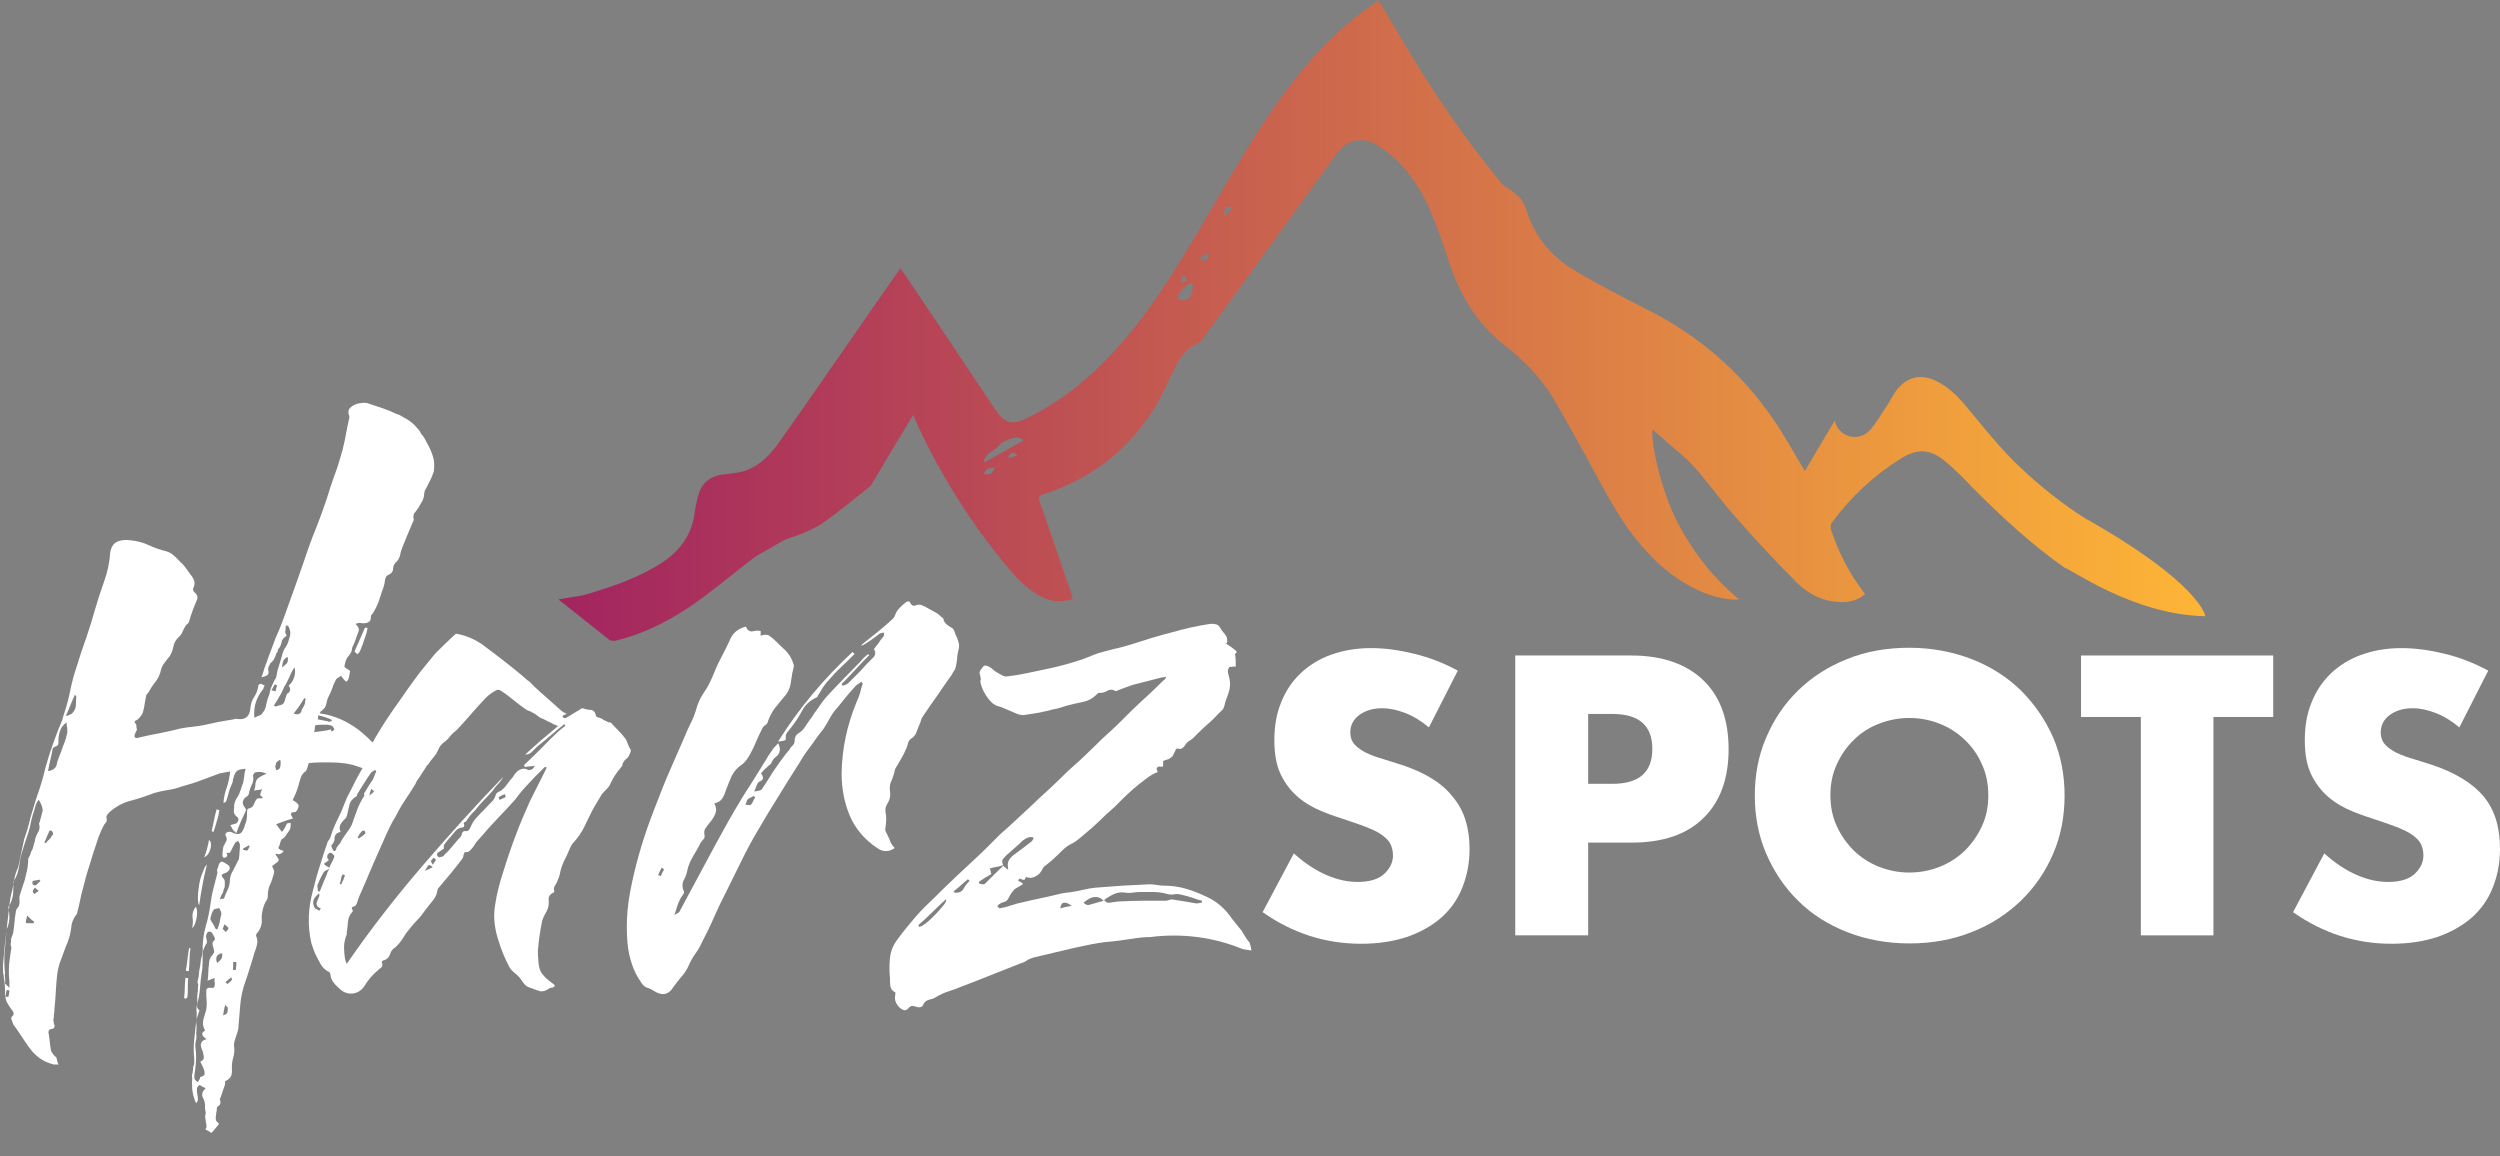 <svg xmlns="http://www.w3.org/2000/svg" xmlns:xlink="http://www.w3.org/1999/xlink" id="Ebene_1" x="0px" y="0px" viewBox="0 0 744.1 344.1" style="enable-background:new 0 0 744.1 344.1;" xml:space="preserve"><rect x="0" y="0" width="744.1" height="344.1" fill="#808080" stroke="none"/><style type="text/css">	.st0{fill:url(#SVGID_1_);}	.st1{display:none;}	.st2{display:inline;}	.st3{fill:#FFFFFF;}</style><g>	<linearGradient id="SVGID_1_" gradientUnits="userSpaceOnUse" x1="166.309" y1="95.175" x2="656.39" y2="95.175">		<stop offset="0" style="stop-color:#A22460"></stop>		<stop offset="1" style="stop-color:#FEB536"></stop>	</linearGradient>	<path class="st0" d="M656.4,183.4c0,0-1.3-9.7-35.9-29.2c-6.8-4.3-13-9.3-18.9-14.8c-6.1-5.7-11.2-12.2-16.5-18.6   c-2.5-3-5.3-5.7-8.8-7.4c-4.5-2.2-8.6-1.3-11.7,2.6c-1.2,1.5-1.9,3.2-3,4.8c-1.7,2.5-3.1,5.1-5.1,7.3c-3.6,3.8-9.5,1.7-10.4-2.9   c-3.1,5.2-6.1,10.2-8.9,15c-3.2-5.3-6.1-10.7-9.6-15.7c-9.6-13.9-22-24.6-37-32.2c-7.4-3.8-14.8-7.5-21.9-11.8   c-6.7-4-11.6-9.6-14.1-17.2c-0.4-1.4-1-2.7-1.8-3.9c-0.8-1.1-1.9-1.9-3-2.7c-0.8-0.7-1.9-1-2.6-1.8c-8.6-10.4-16.4-21.3-23.6-32.7   c-4.5-7.2-8.8-14.6-13.2-22c-0.4,0.2-0.9,0.5-1.3,0.8c-9.8,6.6-17.9,14.9-25,24.3c-9.7,12.6-17.4,26.5-25.4,40.1   c-7.5,12.7-15,25.3-24.7,36.5c-7.9,9.1-16.8,16.8-27.6,22.2c-5.3,2.6-7.3,2.2-10.5-2.7c-7.1-10.6-14.1-21.1-21.2-31.7   c-2.2-3.2-4.4-6.5-6.7-9.9c-3,4.3-5.8,8.4-8.7,12.5c-9.1,13.1-18.1,26.2-27.3,39.2c-3.1,4.4-6.9,8.3-12.7,9.2   c-1.3,0.2-2.6,0.3-3.9,0.5c-3.9,0.4-6.6,2.5-7.6,6.4c-0.4,1.5-0.8,3.1-1,4.7c-0.8,6.7-4.3,11.6-9.8,15.2c-6.8,4.4-14.4,7-22.1,9.3   c-2.7,0.8-5.6,1-8.7,1.6c5.1,4.1,10.1,8,15.1,12c0.4,0.3,1.3,0.4,1.9,0.3c9-2.2,17-6.4,24.4-11.7c5.6-4,10.9-8.5,16.4-12.7   c1.7-1.3,3.8-2.3,5.7-3.4c1.6-0.9,3.1-2,4.8-2.6c4.1-1.3,8.1-2.9,11.5-5.4c4.4-3.2,8.5-6.6,12.8-10c0.3-0.2,0.5-0.6,0.7-0.9   c2.1-3.5,4.2-6.9,6.2-10.4c2-3.3,4.1-6.7,6.1-10.1c0.6,1.4,1.2,2.6,1.7,3.9c6.6,14,14.7,27,24.4,39c3.1,3.9,6.3,7.7,10.6,10.4   c3.3,2,6.8,3,10.8,1.4c-0.2-0.5-0.3-1-0.4-1.4c-3.1-9.1-6.2-18.3-9.4-27.4c-0.5-1.3-0.3-1.9,1.1-2.3c14.4-4.6,25.6-13.4,33.4-26.3   c2.4-4,4.2-8.5,6.4-12.7c1.4-2.6,3.3-4.7,6.1-5.9c0.5-0.2,0.9-0.6,1.2-1c5-6.8,9.9-13.7,14.9-20.5c8.4-11.6,16.8-23.3,25.2-34.9   c3.3-4.5,8-5.3,12.6-2.3c6.8,4.4,11.4,10.7,14.7,17.8c2.4,5.3,4.3,10.9,6.1,16.4c3.2,9.8,8.1,18.3,16.3,24.8   c6,4.7,11.4,10.1,15.2,16.7c4.6,7.9,9,15.9,13.3,23.9c3.2,5.8,6.4,11.6,10.5,16.8c5.6,7.1,12.1,13,20.6,16.5c3.7,1.5,8,2.3,10.5,2   c-7.7-6.4-13.7-14.1-18.3-22.9c-5-9.6-8.1-24.3-7.4-27.6c1.1,0.9,2.4,2,3.7,3.2c2.9,2.6,6.1,5,8.7,7.9c4.4,5,8.3,10.5,12.8,15.5   c5.7,6.5,11.6,12.8,17.7,18.9c3.8,3.8,8.5,5.9,14,5.8c2.4-0.1,4.5-0.8,6.3-2.4c-0.3-0.4-0.4-0.6-0.6-0.8   c-4.2-5.6-7.3-11.7-9.5-18.3c-0.2-0.6-0.2-1.6,0.2-2.1c5.7-7.7,12.5-14.1,20.7-19.2c4.7-2.9,8.6-2.8,12.8,0.7c3,2.4,5.7,5.2,8.4,8   c8.6,8.7,17.6,17,27.6,24l0,0C615.1,168.5,634.7,183.1,656.4,183.4z M292.9,141.1c0.4-1.8,1.8-1.8,3.2-1.9   C295.2,141.2,294.7,141.4,292.9,141.1z M300.2,136.3c0-0.2-0.1-0.4-0.1-0.5c0.7-0.5,1.2-2,2.7-0.2   C301.8,135.9,301,136.1,300.2,136.3z M292.8,137.7c0.3-2,1.5-2.8,2.9-3.7c0.6-0.4,1.2-0.8,1.7-1.4c1.1-1.5,4.9-2.8,6.3-2.2   c0.3,0.1,0.5,0.4,0.9,0.7C300.6,133.4,296.8,135.5,292.8,137.7z M351.7,82.2c0.4,0.1,1.1,0,1.3,0.2c0.6,1-0.1,1.5-1.5,1.7   C351.5,83.5,351.6,82.8,351.7,82.2z M353,89.3c-0.7,0.3-1.6-0.1-2.4-0.1c0.1-0.7,0.1-1.6,0.5-2.2c0.7-0.9,1.6-1.7,2.5-2.4   c0.3-0.2,0.8-0.4,1.1-0.3c0.3,0.1,0.4,0.7,0.3,0.6C355,87,354.7,88.6,353,89.3z M356.8,77c0.9-0.5,1.8-1.1,2.9-1.8   C359.9,77.5,358.9,78.2,356.8,77z M364.6,64.4c-0.1-0.9-0.4-1.4-0.2-1.8c0.4-1.1,1.3-1.3,2.7-0.9C366.3,62.5,365.7,63.2,364.6,64.4   z"></path>	<g class="st1">		<path class="st2" d="M533.7,326.8c-0.3-0.3-0.7-0.6-1.2-0.8c-0.5-0.2-1-0.3-1.5-0.3s-1,0.1-1.5,0.3c-0.5,0.2-0.9,0.5-1.2,0.8    c-0.3,0.3-0.6,0.8-0.8,1.2c-0.2,0.5-0.3,0.9-0.3,1.5c0,0.6,0.1,1.1,0.3,1.6c0.2,0.5,0.5,0.9,0.8,1.2c0.3,0.3,0.7,0.6,1.2,0.8    c0.5,0.2,1,0.3,1.5,0.3s1-0.1,1.5-0.3c0.5-0.2,0.9-0.5,1.2-0.8c0.3-0.3,0.6-0.8,0.8-1.2c0.2-0.5,0.3-1,0.3-1.5    c0-0.5-0.1-1-0.3-1.5C534.3,327.5,534.1,327.1,533.7,326.8z"></path>		<path class="st2" d="M454.5,326.8c-0.3-0.3-0.7-0.6-1.2-0.8c-0.5-0.2-1-0.3-1.5-0.3s-1,0.1-1.5,0.3c-0.5,0.2-0.9,0.5-1.2,0.8    c-0.3,0.3-0.6,0.8-0.8,1.2c-0.2,0.5-0.3,0.9-0.3,1.5c0,0.6,0.1,1.1,0.3,1.6c0.2,0.5,0.5,0.9,0.8,1.2c0.3,0.3,0.7,0.6,1.2,0.8    c0.5,0.2,1,0.3,1.5,0.3s1-0.1,1.5-0.3c0.5-0.2,0.9-0.5,1.2-0.8c0.3-0.3,0.6-0.8,0.8-1.2c0.2-0.5,0.3-1,0.3-1.5    c0-0.5-0.1-1-0.3-1.5C455.1,327.5,454.8,327.1,454.5,326.8z"></path>		<path class="st2" d="M426.3,332.2c0.3,0.3,0.8,0.6,1.2,0.8c0.5,0.2,1,0.3,1.5,0.3c0.5,0,1-0.1,1.5-0.3s0.9-0.5,1.2-0.8    c0.3-0.3,0.6-0.8,0.8-1.2c0.2-0.5,0.3-0.9,0.3-1.4c0-0.5-0.1-1-0.3-1.5c-0.2-0.5-0.5-0.9-0.8-1.2c-0.3-0.3-0.8-0.6-1.2-0.8    c-0.5-0.2-1-0.3-1.5-0.3c-0.5,0-1,0.1-1.5,0.3c-0.5,0.2-0.9,0.5-1.2,0.8c-0.3,0.3-0.6,0.8-0.8,1.2c-0.2,0.5-0.3,1-0.3,1.5    c0,0.5,0.1,1,0.3,1.5S426,331.9,426.3,332.2z"></path>		<path class="st2" d="M329.4,313.4v9.9c0.8-1,1.6-1.6,2.5-2c0.8-0.3,1.8-0.5,2.9-0.5c2.1,0,3.7,0.6,4.8,1.8    c1.1,1.2,1.6,2.7,1.6,4.7v10.7h-5.9v-8.5c0-0.9-0.1-1.5-0.2-2.1c-0.1-0.5-0.3-0.9-0.7-1.2c-0.5-0.5-1.2-0.7-1.9-0.7    c-1,0-1.8,0.3-2.3,0.9c-0.5,0.6-0.8,1.5-0.8,2.6v9h-5.9v-24.5H203.6v30.7h215.8v-22.9h5.9v1.9c1.3-1.6,3-2.4,5.2-2.4    c1.2,0,2.3,0.2,3.4,0.7c1,0.5,1.9,1.1,2.7,1.9s1.4,1.8,1.8,2.8s0.6,2.3,0.6,3.5s-0.2,2.4-0.6,3.5s-1,2-1.8,2.8    c-0.8,0.8-1.6,1.4-2.7,1.9c-1,0.5-2.1,0.7-3.3,0.7c-2.1,0-3.8-0.7-5.2-2.2v7.8h153.2v-30.7H329.4z M303.2,337.9h-4l-4.2-9.2    l-4,9.2h-4l-8.6-16.8l-8.8,16.8h-4l-4.2-9.2l-4,9.2h-4l-8.6-16.8l-8.8,16.8h-4l-4.2-9.2l-4,9.2h-4l-8.6-16.8h6.6l4,8.8l4.2-8.8    h3.7l4.2,9.1l4.2-9.1h6.6h6.6l4,8.8l4.2-8.8h3.7l4.2,9.1l4.2-9.1h6.6h6.6l4,8.8l4.2-8.8h3.7l4.2,9.1l4.2-9.1h6.6L303.2,337.9z     M319.4,336.3c-0.2,0.5-0.5,0.9-0.8,1.2c-0.3,0.3-0.8,0.6-1.2,0.8s-1,0.3-1.5,0.3s-1-0.1-1.5-0.3c-0.5-0.2-0.9-0.5-1.2-0.8    c-0.3-0.3-0.6-0.8-0.8-1.2c-0.2-0.5-0.3-1-0.3-1.5c0-0.5,0.1-1,0.3-1.5c0.2-0.5,0.5-0.9,0.8-1.2c0.3-0.3,0.8-0.6,1.2-0.8    c0.5-0.2,1-0.3,1.5-0.3s1,0.1,1.5,0.3s0.9,0.5,1.2,0.8c0.3,0.3,0.6,0.8,0.8,1.2c0.2,0.5,0.3,1,0.3,1.5    C319.7,335.3,319.6,335.8,319.4,336.3z M364.1,337.9h-6v-1.9c-1.3,1.6-3,2.4-5.1,2.4c-1.2,0-2.3-0.2-3.4-0.7    c-1-0.4-1.9-1.1-2.7-1.9c-0.8-0.8-1.4-1.8-1.8-2.8c-0.4-1.1-0.6-2.3-0.6-3.6c0-1.2,0.2-2.3,0.6-3.4s1-2,1.7-2.8    c0.7-0.8,1.6-1.4,2.7-1.9c1-0.5,2.2-0.7,3.4-0.7c2.1,0,3.8,0.7,5.2,2.2v-1.7h6V337.9z M380.7,326.5c-0.8-0.4-1.6-0.6-2.6-0.6    c-1.4,0-2.4,0.4-3.1,1.2c-0.7,0.8-1,2-1,3.6v7.2h-5.9v-16.8h5.9v2.8c0.6-1,1.4-1.8,2.3-2.3c0.9-0.5,2-0.8,3.2-0.8    c0.2,0,0.3,0,0.5,0c0.2,0,0.4,0,0.6,0.1V326.5z M399.2,333v4.9h-17l7.9-11.8h-6.8v-4.9H400l-7.9,11.8H399.2z M415.8,334.9    c-0.4,0.8-0.9,1.4-1.6,2c-0.7,0.5-1.5,0.9-2.5,1.2c-1,0.3-2.1,0.4-3.2,0.4c-2.3,0-4.5-0.6-6.7-1.9l2.2-4.2    c1.7,1.1,3.2,1.7,4.7,1.7c0.5,0,1-0.1,1.3-0.4c0.3-0.2,0.5-0.5,0.5-0.9c0-0.2,0-0.4-0.1-0.5c-0.1-0.1-0.2-0.3-0.3-0.4    s-0.4-0.2-0.8-0.3c-0.3-0.1-0.8-0.2-1.3-0.3c-1.8-0.4-3.1-0.9-3.8-1.7c-0.7-0.7-1.1-1.7-1.1-3c0-0.9,0.2-1.8,0.5-2.5    c0.3-0.8,0.9-1.4,1.5-1.9c0.7-0.5,1.4-0.9,2.4-1.2c0.9-0.3,2-0.4,3.1-0.4c1.9,0,3.7,0.4,5.4,1.1l-2,3.9c-1.1-0.6-2.2-0.9-3.2-0.9    c-0.5,0-1,0.1-1.3,0.3c-0.3,0.2-0.5,0.5-0.5,0.9c0,0.2,0,0.4,0.1,0.5c0.1,0.1,0.2,0.2,0.4,0.3c0.2,0.1,0.5,0.2,0.8,0.3    c0.4,0.1,0.8,0.2,1.4,0.3c1.6,0.3,2.9,0.9,3.7,1.8c0.8,0.8,1.2,1.9,1.2,3.2C416.4,333.2,416.2,334.1,415.8,334.9z M461.1,333.2    c-0.5,1.1-1.2,2.1-2.1,2.8s-2,1.4-3.2,1.8c-1.3,0.4-2.6,0.7-4.1,0.7c-1.4,0-2.8-0.2-4-0.7c-1.2-0.4-2.3-1.1-3.2-1.9    c-0.9-0.8-1.6-1.8-2.1-2.9c-0.5-1.1-0.8-2.4-0.8-3.7c0-1.2,0.2-2.4,0.8-3.5c0.5-1.1,1.2-2,2.1-2.8c0.9-0.8,2-1.4,3.2-1.9    c1.2-0.5,2.6-0.7,4-0.7c1.4,0,2.8,0.2,4,0.7c1.2,0.4,2.3,1.1,3.2,1.9c0.9,0.8,1.6,1.7,2.1,2.8c0.5,1.1,0.8,2.3,0.8,3.6    C461.9,330.9,461.6,332.1,461.1,333.2z M475.4,326.1H472v11.8h-5.9v-11.8h-2v-4.9h2v-5h5.9v5h3.4V326.1z M490.8,334.9    c-0.4,0.8-0.9,1.4-1.6,2c-0.7,0.5-1.5,0.9-2.5,1.2c-1,0.3-2.1,0.4-3.2,0.4c-2.3,0-4.5-0.6-6.7-1.9l2.2-4.2    c1.7,1.1,3.2,1.7,4.7,1.7c0.5,0,1-0.1,1.3-0.4c0.3-0.2,0.5-0.5,0.5-0.9c0-0.2,0-0.4-0.1-0.5c-0.1-0.1-0.2-0.3-0.3-0.4    s-0.4-0.2-0.8-0.3c-0.3-0.1-0.8-0.2-1.3-0.3c-1.8-0.4-3.1-0.9-3.8-1.7c-0.7-0.7-1.1-1.7-1.1-3c0-0.9,0.2-1.8,0.5-2.5    c0.3-0.8,0.9-1.4,1.5-1.9c0.7-0.5,1.4-0.9,2.4-1.2c0.9-0.3,2-0.4,3.1-0.4c1.9,0,3.7,0.4,5.4,1.1l-2,3.9c-1.1-0.6-2.2-0.9-3.2-0.9    c-0.5,0-1,0.1-1.3,0.3c-0.3,0.2-0.5,0.5-0.5,0.9c0,0.2,0,0.4,0.1,0.5c0.1,0.1,0.2,0.2,0.4,0.3c0.2,0.1,0.5,0.2,0.8,0.3    c0.4,0.1,0.8,0.2,1.4,0.3c1.6,0.3,2.9,0.9,3.7,1.8c0.8,0.8,1.2,1.9,1.2,3.2C491.4,333.2,491.2,334.1,490.8,334.9z M501.5,336.3    c-0.2,0.5-0.5,0.9-0.8,1.2c-0.3,0.3-0.8,0.6-1.2,0.8c-0.5,0.2-1,0.3-1.5,0.3s-1-0.1-1.5-0.3c-0.5-0.2-0.9-0.5-1.2-0.8    c-0.3-0.3-0.6-0.8-0.8-1.2c-0.2-0.5-0.3-1-0.3-1.5c0-0.5,0.1-1,0.3-1.5c0.2-0.5,0.5-0.9,0.8-1.2c0.3-0.3,0.8-0.6,1.2-0.8    c0.5-0.2,1-0.3,1.5-0.3s1,0.1,1.5,0.3c0.5,0.2,0.9,0.5,1.2,0.8c0.3,0.3,0.6,0.8,0.8,1.2c0.2,0.5,0.3,1,0.3,1.5    C501.8,335.3,501.7,335.8,501.5,336.3z M518.2,326.6c-1-0.7-2.1-1-3.1-1c-0.6,0-1.1,0.1-1.6,0.3c-0.5,0.2-0.9,0.5-1.3,0.8    c-0.4,0.4-0.7,0.8-0.9,1.3c-0.2,0.5-0.3,1-0.3,1.7c0,0.6,0.1,1.1,0.3,1.6c0.2,0.5,0.5,0.9,0.9,1.3c0.4,0.4,0.8,0.6,1.3,0.8    s1,0.3,1.6,0.3c1.1,0,2.1-0.4,3.1-1.1v5c-1.5,0.6-2.8,0.9-4.2,0.9c-1.2,0-2.4-0.2-3.5-0.6c-1.1-0.4-2.1-1-2.9-1.8s-1.5-1.7-2-2.8    c-0.5-1.1-0.8-2.3-0.8-3.6s0.2-2.5,0.7-3.6c0.5-1.1,1.1-2.1,2-2.8s1.8-1.4,3-1.9c1.1-0.4,2.4-0.7,3.7-0.7c1.4,0,2.8,0.3,4,0.9    V326.6z M540.3,333.2c-0.5,1.1-1.2,2.1-2.1,2.8s-2,1.4-3.2,1.8c-1.3,0.4-2.6,0.7-4.1,0.7c-1.4,0-2.8-0.2-4-0.7    c-1.2-0.4-2.3-1.1-3.2-1.9c-0.9-0.8-1.6-1.8-2.1-2.9c-0.5-1.1-0.8-2.4-0.8-3.7c0-1.2,0.2-2.4,0.8-3.5c0.5-1.1,1.2-2,2.1-2.8    c0.9-0.8,2-1.4,3.2-1.9c1.2-0.5,2.6-0.7,4-0.7c1.4,0,2.8,0.2,4,0.7c1.2,0.4,2.3,1.1,3.2,1.9c0.9,0.8,1.6,1.7,2.1,2.8    c0.5,1.1,0.8,2.3,0.8,3.6C541.1,330.9,540.8,332.1,540.3,333.2z M572.9,337.9H567v-8.3c0-0.9-0.1-1.5-0.2-2.1    c-0.1-0.5-0.3-1-0.5-1.3s-0.5-0.5-0.8-0.6s-0.6-0.2-1-0.2c-1.9,0-2.8,1.4-2.8,4.2v8.3h-5.9v-8.3c0-0.9-0.1-1.6-0.2-2.1    s-0.3-1-0.5-1.3c-0.2-0.3-0.5-0.6-0.8-0.7s-0.7-0.2-1.1-0.2c-0.4,0-0.7,0.1-1,0.2s-0.6,0.3-0.9,0.6c-0.3,0.3-0.4,0.8-0.6,1.3    c-0.1,0.6-0.2,1.3-0.2,2.2v8.3h-5.9v-16.8h5.9v2.1c1.6-1.5,3.4-2.3,5.4-2.3c2.5,0,4.4,1,5.7,3.1c1.3-2.1,3.2-3.2,5.7-3.2    c0.8,0,1.5,0.1,2.2,0.3c0.7,0.2,1.3,0.6,1.8,1.1c0.5,0.5,0.9,1.1,1.2,1.9c0.3,0.8,0.4,1.7,0.4,2.8V337.9z"></path>		<path class="st2" d="M357.2,326.8c-0.3-0.3-0.7-0.6-1.2-0.8c-0.5-0.2-1-0.3-1.5-0.3c-0.5,0-1.1,0.1-1.5,0.3    c-0.5,0.2-0.9,0.5-1.2,0.8c-0.3,0.3-0.6,0.7-0.8,1.2c-0.2,0.4-0.3,0.9-0.3,1.5c0,0.5,0.1,1.1,0.3,1.5c0.2,0.5,0.5,0.9,0.8,1.2    c0.3,0.3,0.7,0.6,1.2,0.8s1,0.3,1.5,0.3c0.5,0,1-0.1,1.5-0.3s0.9-0.5,1.2-0.8c0.3-0.3,0.6-0.8,0.8-1.2s0.3-0.9,0.3-1.5    c0-0.5-0.1-1-0.3-1.5C357.8,327.6,357.5,327.2,357.2,326.8z"></path>	</g>	<g>		<path class="st3" d="M56.4,285.7c0-1.1,0.1-2.3,0.3-3.4c-0.1,0-0.2,0-0.2-0.1c-0.1,0-0.1-0.1-0.2-0.1c-0.2,1.1-0.4,2.3-0.5,3.4    c-0.1,1.1-0.3,2.3-0.5,3.4c0.2,0.1,0.5,0.2,0.9,0.1C56.3,288,56.4,286.9,56.4,285.7z"></path>		<path class="st3" d="M54.8,297.1c0.1,0,0.3,0,0.5,0.2c0.3-0.3,0.5-0.5,0.5-0.6c0.1-0.9,0.1-1.8,0.1-2.8c0-0.9,0-1.8,0.1-2.8    c-0.2,0-0.5,0-0.8-0.1c-0.1,1-0.2,2-0.2,3.1C55,295.1,54.9,296.1,54.8,297.1z"></path>		<path class="st3" d="M108.6,186.9c-0.5,1.1-1,2.3-1.5,3.4c-0.5,1.1-1,2.3-1.5,3.4c-0.1,0.1-0.1,0.3,0.2,0.5    c0.2,0.2,0.4,0.4,0.6,0.6c0-0.2,0.1-0.3,0.3-0.4c0.2-0.1,0.3-0.2,0.3-0.4c0.2-0.3,0.4-0.7,0.5-1.1c0.2-0.4,0.3-0.8,0.5-1.2    c0.2-0.8,0.5-1.6,0.8-2.4c0.3-0.8,0.5-1.6,0.6-2.4c-0.2,0-0.4,0-0.5-0.2C108.9,186.9,108.8,186.9,108.6,186.9z"></path>		<path class="st3" d="M58.5,273.3c0.3-1.5,0.2-2.7-0.2-3.4c-0.8,0.9-1.1,2-1,3.1c0.2,1.1,0.1,2.2-0.1,3.2    C57.8,275.8,58.2,274.8,58.5,273.3z"></path>		<path class="st3" d="M64.5,244.5c0.4-1.1,0.6-2.2,0.8-3.3c-0.2-0.1-0.4-0.2-0.5-0.2c-0.1,0-0.2,0-0.3-0.2    c-0.3,1.1-0.6,2.2-0.8,3.3c-0.2,1.1-0.5,2.2-0.7,3.3c0-0.1,0.2,0,0.5,0.3C63.9,246.7,64.2,245.6,64.5,244.5z"></path>		<path class="st3" d="M62.5,253.1c0.4-1.1,0.4-2,0.1-2.7c-0.1,0-0.2,0-0.2-0.2c-0.1-0.1-0.1-0.2-0.2-0.2c-0.3,1.7-0.7,3.4-1.4,5.1    C61.5,254.9,62.1,254.2,62.5,253.1z"></path>		<path class="st3" d="M59.3,263.2c-0.2,1.4-0.4,2.7-0.4,3.9c0,1.2,0.1,2,0.4,2.3c0.3-2.2,0.6-4.2,1-6.1c0.3-1.9,0.8-3.9,1.3-6    c-0.4,0.3-0.8,1-1.2,2.2C59.9,260.6,59.5,261.9,59.3,263.2z"></path>		<path class="st3" d="M186.1,219.8c-0.6-0.8-1.3-1.6-2-2.3c-0.7-0.7-1.4-1.5-2.2-2.3c-0.2-0.2-0.4-0.3-0.5-0.2    c-0.2,0.1-0.3,0-0.5-0.1c-0.3-0.2-0.6-0.4-0.8-0.4c-0.3-0.1-0.5-0.2-0.8-0.5c-0.3-0.2-0.7-0.3-1.1-0.4c-0.4-0.1-0.7-0.3-0.8-0.5    c-0.2-1.1-0.7-1.7-1.5-1.8c-0.8,0-1.5-0.2-2.2-0.4c-0.3-0.2-0.7-0.1-1.1,0.3c-0.7,0.4-1.4,0.8-2,1.2c-0.6,0.4-1.3,0.7-2,1.2    c-0.2,0.2-0.6,0.2-1.1-0.1l0-0.5c0.4-0.2,0.8-0.4,1.2-0.5c-0.4-0.2-0.8-0.4-1.1-0.6c-0.3-0.2-0.6-0.4-0.8-0.6    c-1.2-1.1-2.5-2.2-3.8-3.4c-1.3-1.1-2.5-2.2-3.8-3.4c-0.4-0.4-0.8-0.8-1.1-1.1c-0.3-0.4-0.7-0.7-1.2-1c-1.1-1-2.3-2-3.4-2.9    c-1.1-0.9-2.3-1.8-3.4-2.7c-2.2-1.7-4.4-3.4-6.6-5c-2.3-1.6-4.9-2.7-7.8-3.2c-1.2,1.1-2.5,2.3-3.7,3.5c-1.3,1.2-2.5,2.4-3.6,3.8    c-1.7,2.1-3.4,4.1-4.9,6.2c-1.5,2.1-3,4.1-4.4,6.2c-2.5,3.5-4.9,7-7,10.6c-0.4,0.7-0.8,1.4-1.2,2.1c-1-1-2-2-3.1-2.9    c-1.5-1.3-3.2-2.4-4.9-3.3c-1.7-0.9-3.6-1.6-5.6-2.1c-0.4-0.1-1.1-0.2-2.2-0.4c0.2-0.2,0.3-0.4,0.3-0.5c0.6-0.4,1.1-0.9,1.4-1.4    c0.2-0.5,0.4-1.1,0.5-1.7c0.1-0.6,0.4-1.2,0.7-1.8c0.2-0.4,0.4-0.8,0.5-1.1c0.1-0.3,0.3-0.7,0.5-1.2c0.1-0.4,0.2-0.8,0.5-1.3    c0.2-0.5,0.4-0.8,0.6-1.2c0.2-0.2,0.4-0.4,0.7-0.5c0.3-0.2,0.5-0.3,0.7-0.5c0.4,0.6,0.7,1,0.9,1.2l0.6,0.6c0.1,0,0.3-0.2,0.6-0.5    c0.2-0.5,0.3-1,0.4-1.5c0.1-0.5,0.1-0.8,0.2-1.2c-0.4-0.3-0.8-0.6-1.2-0.8c-0.4-0.3-0.5-0.4-0.5-0.5c0.1-0.5,0.2-1.1,0.4-1.7    c0.2-0.6,0.5-1.1,0.8-1.4c0.8-0.9,1.1-1.7,1.1-2.5c0.4-0.8,0.8-1.7,1.1-2.6c0.2-0.7,0.5-1.4,0.8-2.2c0.3-0.7,0-1.5-0.9-2.3    c0.3-0.1,0.5-0.2,0.6-0.2c0.1,0,0.2-0.1,0.3-0.1c0.3,0,0.7,0,1.2,0.1c0.5,0,0.9,0,1.2-0.1c0.4-0.1,0.7-0.3,0.9-0.5    c0.3-0.3,0.4-0.7,0.4-1.5l0-0.2c0.5-0.5,1-1.3,1.5-2.3c0.5-1,0.9-2,1.2-3.1c0.3-1,0.7-2.1,1.1-3.2c0.2-0.6,0.3-1.3,0.4-2    c0.1-0.7,0.4-1.2,0.8-1.4c1-0.4,1.6-1.1,1.6-1.9c0-0.9,0.4-1.6,1.1-2.2c0.5-0.5,0.8-1.2,1-1.9c0.1-0.8,0.4-1.6,0.7-2.4    c0.5-1.2,1-2.5,1.5-3.7c0.5-1.2,1.1-2.6,1.7-4c0.1-0.1,0.2-0.4,0.1-0.8c-0.1-0.2-0.1-0.7,0.1-1.4c0.5-0.6,1-1.3,1.4-1.9    c0.4-0.7,0.8-1.4,1.2-2.1c0.2-0.4,0.3-0.8,0.4-1.3c0-0.5,0.1-0.9,0.2-1.5c0.5-0.9,1-1.8,1.4-2.7c0.5-0.9,0.9-1.9,1.3-3    c0.2-1.4,0.2-2.8-0.1-4c-0.3-1.2-0.8-2.5-1.5-3.8c-0.3-0.5-0.6-1.1-0.9-1.7c-0.3-0.6-0.7-1.2-1.2-1.7c-0.3-0.7-0.8-1.4-1.5-2.1    c-0.4-0.5-0.8-0.9-1.2-1.2c-0.4-0.3-0.8-0.6-1.2-0.9c-0.7-0.4-1.4-0.8-1.9-1.1c-0.6-0.4-1.2-0.6-1.8-0.8c-1.2-0.6-2.5-1.1-3.9-1.6    c-1.4-0.5-2.8-0.9-4.2-1.4c-0.5-0.2-1.2-0.3-1.9-0.2c-0.7,0.1-1.4,0.2-1.9,0.4c-0.5,0.2-1.1,0.5-1.6,1c-0.6,0.5-0.7,1.2-0.5,2.1    c0.1,0.1,0.2,0.4,0.2,0.8c-0.4,1.6-0.7,3.3-1,4.8c-0.3,1.6-0.6,3.2-1,4.7c-0.5,1.9-1.1,3.8-1.7,5.7c-0.7,1.8-1.3,3.7-2,5.7    c-0.8,2.6-1.6,5.1-2.5,7.5c-0.9,2.5-1.9,5-2.9,7.5c-0.9,2.5-1.8,4.9-2.6,7.4c-0.9,2.5-1.7,4.9-2.6,7.4c-0.9,2.5-1.8,5-2.7,7.5    c-0.9,2.6-1.9,5.1-3,7.5c-0.4,1.1-0.8,2.3-1.3,3.5c-0.5,1.2-0.9,2.4-1.3,3.6c-0.3,0.7-0.6,1.5-0.8,2.2c-0.2,0.8-0.5,1.6-0.8,2.4    c0.8-0.2,1.4-0.4,1.8-0.7c0.4-0.3,0.4-0.8,0.2-1.6c0-0.4,0.1-0.7,0.2-1c0.2-0.3,0.3-0.5,0.4-0.8c0.5-0.5,0.9-0.9,1.1-1.2    c0.4-0.8,0.7-1.5,0.8-2c0.3-0.2,0.4-0.4,0.4-0.6c-0.1-0.2,0-0.4,0.2-0.6c0.5-0.6,0.8-1.3,0.9-2c0.1-0.7,0.6-1.3,1.4-1.8    c0.1-0.1,0.1-0.3-0.1-0.6c-0.2-0.3-0.2-0.6-0.2-0.8c0.1-0.3,0.1-0.6,0.1-0.9c0-0.3,0-0.6,0.1-0.9c0.2,0.1,0.4,0.2,0.6,0.1    c0.5,0.8,0.7,1.6,0.7,2.2c0,0.7-0.2,1.3-0.4,1.9c-0.2,0.8-0.5,1.6-1,2.3c-0.5,0.7-0.8,1.4-1,2.2c-0.3,1.1-0.6,2.3-1,3.4    c-0.4,1.1-0.6,2.3-0.8,3.4c-0.1,0.2-0.2,0.4-0.4,0.7c-0.2,0.3-0.3,0.5-0.4,0.8c-0.7,1.3-1.1,2.5-1.2,3.5c-0.5,1.1-0.8,2.2-1,3.2    c-0.1,1-0.6,1.9-1.4,2.8c-0.3,0.2-0.6,0.4-1,0.5c-0.4,0.2-0.7,0.3-1.1,0.5c-0.3-3.3,0.6-6.1,2.7-8.6l0-0.2c0-0.1,0-0.2,0.1-0.2    c0,0,0.1,0,0.1-0.2c0-0.1,0-0.2,0.2-0.3c-0.3-0.2-0.7-0.4-1.1-0.6c-0.2,0-0.4,0.1-0.6,0.2c-0.2,0.2-0.3,0.3-0.2,0.4    c-0.2,1.2-0.6,2.4-1.3,3.4c-0.7,1-1,2.2-1.1,3.4c-0.2,2.3-1.5,3.4-3.8,3.1c-0.3-0.1-0.6-0.1-0.9,0c-0.3,0.1-0.6,0.2-0.9,0.2    c-1.4,0.2-2.8,0.5-4.1,0.7c-1.3,0.3-2.7,0.6-4.1,0.9c-1.1,0.2-2.3,0.4-3.4,0.5c-1.2,0.1-2.3,0.3-3.5,0.5c-2,0.5-4.1,1-6.2,1.4    c-2.1,0.4-4.2,0.8-6.2,1.3c-0.5,0.2-0.9,0.2-1.2,0c-0.3-0.2-0.2-0.7,0.1-1.4c0.1-0.2,0.2-0.4,0.3-0.6c0.1-0.2,0.2-0.4,0.1-0.6    c-0.1-0.2-0.1-0.4-0.1-0.7c0-0.3,0-0.5-0.2-0.7c-0.3-0.4-0.4-0.7-0.3-0.8c0.1-0.2,0.4-0.3,0.8-0.5c0.4-0.4,0.8-0.8,1.1-1.2    c0.3-0.4,0.5-0.8,0.6-1.3c0.2-0.8,0.4-1.6,0.5-2.5c0.1-0.8,0.3-1.6,0.5-2.5l0.5-0.5c0.6-1.1,1.3-2.2,2.1-3.2    c0.8-1,1.4-2.2,1.7-3.6c0.2-0.8,0.6-1.6,1.1-2.2c0.5-0.7,1-1.3,1.5-1.9c0.5-0.8,0.9-1.8,1.1-2.9c0.2-1.1,0.8-2.1,1.7-2.9    c0.5-0.5,0.9-1.1,1.1-1.7c0.3-0.6,0.6-1.2,1-1.8c0.3-0.2,0.6-0.5,0.8-0.8c0.3-1.1,0.7-2.3,1.1-3.4c0.4-1.1,0.9-2.3,1.4-3.5    c0.2-0.8-0.1-1.5-0.9-2.1c-0.1-0.1-0.2-0.3-0.3-0.5c-0.1-0.2-0.1-0.4,0-0.6c0.4-0.8,0.5-1.6,0.3-2.2c-0.2-0.7-0.6-1.3-1.1-1.9    c-0.5-0.7-1-1.4-1.5-2.1c-0.5-0.7-1.1-1.3-1.7-1.8c-0.5-0.6-1.1-1.2-1.8-1.8c-0.7-0.6-1.4-1-2.1-1.2c-1.7-0.4-3.5-1-5.2-1.8    c-1.7-0.8-3.5-1.3-5.5-1.5c-1.5-0.2-2.9-0.1-4,0.4c-1.1,0.5-1.8,1.5-2.1,3.2c-0.2,3-0.8,5.8-1.8,8.6c-1,2.8-1.9,5.5-2.7,8.3    c-0.8,2.9-1.7,5.7-2.6,8.4c-1,2.7-1.9,5.5-2.8,8.4c-0.8,2.4-1.5,4.8-2,7.4c-0.5,2.6-1.2,5-2,7.4c-0.2,0.9-0.5,1.8-0.9,2.7    c-0.4,0.9-0.8,1.8-1.1,2.7c-0.8,2.2-1.6,4.3-2.3,6.5c-0.7,2.2-1.3,4.4-1.8,6.5c-0.5,1.7-1,3.5-1.6,5.1c-0.6,1.7-1.1,3.4-1.6,5.1    c-0.4,1.3-0.8,2.7-1.1,4.1c-0.4,1.4-0.8,2.7-1.3,4.1c-0.3,1.4-0.6,2.8-0.9,4.2c-0.3,1.4-0.6,2.8-0.9,4.2c-0.5,1.1-0.9,2.2-1.1,3.3    c-0.2,1.1-0.4,2.2-0.6,3.3c-0.5,1.6-0.8,3.5-1,5.5c-0.3,2.6-0.6,5.1-0.9,7.7c-0.3,2.6-0.6,5.2-0.8,7.9c-0.2,1.5-0.2,3.1,0.1,4.8    c0.3,1.7,0.4,3.3,0.4,5c0,1.1,0.2,2,0.6,2.8c0.4,0.7,0.9,1.5,1.5,2.3c0.2,0.1,0.3,0.3,0.4,0.7c0.1,0.4,0,0.6-0.1,0.8    c-0.5,0.4-0.7,0.8-0.5,1.2c0.2,0.4,0.3,0.9,0.5,1.4c0.8,1.1,1.6,2.3,2.4,3.5c0.8,1.2,1.6,2.4,2.4,3.5c1.8,2.5,4.1,4.2,6.9,4.9    c0.2,0.1,0.5,0.2,0.8,0.1c0.4,0,0.7,0,1,0.1c-0.2-0.5-0.3-0.9-0.4-1.2c-0.1-0.3-0.1-0.6-0.2-0.9c-0.2-0.2-0.4-0.4-0.5-0.5    c-0.2-0.2-0.3-0.3-0.5-0.5c-0.1-0.2-0.2-0.4-0.3-0.5c-0.1-0.1-0.2-0.3-0.3-0.5c-0.2-0.9-0.3-1.8-0.4-2.8c-0.1-0.9-0.2-1.8-0.4-2.8    c0-0.2,0.1-0.4,0.2-0.6c0.2-0.2,0.3-0.3,0.5-0.3c1.1-0.1,1.4-0.7,0.9-1.7c0-0.2,0-0.5-0.1-0.8c-0.1-0.4,0-0.6,0.1-0.8    c0-0.5,0-1,0.1-1.5c0.1-0.5,0.1-0.9,0.1-1.3c0.2-1.7,0.3-3.5,0.4-5.1c0.1-1.7,0.2-3.3,0.4-5c0.2-1.4,0.5-2.8,1-4.1    c0.5-1.3,0.9-2.5,1.4-3.8c0.1-0.3,0.2-0.6,0.4-1c0.2-0.4,0.3-0.7,0.4-1c0.5-1.3,0.8-2.7,1-4.2c0.1-1.5,0.7-2.8,1.6-3.9    c0.1-0.1,0.2-0.3,0.2-0.6c0.3-1.1,0.6-2.3,0.8-3.4c0.2-1.1,0.5-2.3,0.8-3.4c0.6-2.4,1.2-4.7,2-7.1c0.7-2.4,1.5-4.8,2.3-7.2    c0.2-0.7,0.5-1.5,0.8-2.2c0.3-0.8,0.7-1.6,1.1-2.4c0.2-0.4,0.4-0.7,0.7-1c0.3-0.3,0.3-0.7,0.2-1.5c-0.1-0.2,0-0.5,0.2-0.8    c0.3-0.4,0.5-0.6,0.7-0.8c1.8-1.6,3.9-2.8,6.3-3.4c2.3-0.6,4.7-1.4,7-2.3c1.4-0.4,2.8-0.7,4.2-0.9c1.4-0.2,2.8-0.6,4.2-1.1    c1.9-0.5,3.8-1.1,5.6-1.8c1.8-0.7,3.6-1.3,5.4-2c0.5-0.1,1-0.2,1.5-0.3c0.5-0.1,1.1-0.2,1.7-0.3c-0.2,1.7-0.5,3.3-1,4.7    c-0.5,1.4-0.9,2.9-1,4.7c0.5-0.2,0.8-0.4,0.8-0.5c0.3-0.9,0.6-1.8,0.8-2.7c0.2-0.9,0.6-1.8,1-2.7c0.1-0.2,0.2-0.5,0.2-0.8    c0-0.4,0.1-0.6,0.2-0.8c0.2-1,0.6-1.7,1.1-2.1c0.5-0.4,1.3-0.5,2.5-0.6c-0.2,0.8-0.4,1.5-0.4,2.2c-0.1,0.6-0.2,1.3-0.4,2.2    c-0.2,0.3-0.3,0.6-0.4,1c-0.1,0.4-0.2,0.7-0.4,1.2c-0.2,0.7-0.5,1.4-0.9,1.9c-0.4,0.6-0.7,1.3-0.9,2.1c0,0.5,0,1.1-0.1,1.8    c-0.1,0.7,0.2,1.3,0.8,1.8c0.5,0.3,0.7,0.7,0.5,1.2c-0.2,0.5-0.4,0.8-0.7,0.9c-0.8,0.2-1.4,0.4-1.7,0.5c0.2,0.2,0.4,0.5,0.5,0.8    c0.2,0.3,0.3,0.6,0.5,0.8c0.2,0.1,0.5,0.4,0.8,0.8c0.9-2.5,1.9-4.7,2.9-6.8c0.1-0.2-0.1-0.6-0.6-1.2c-0.6-1.1-0.4-2,0.6-2.8    c0.5-0.2,0.8-0.6,0.9-1.1c0.1-0.8,0.4-1.6,0.8-2.5c0.5-0.8,0.6-1.8,0.4-2.9c0-0.1,0-0.2,0.2-0.3c0.1-0.1,0.2-0.3,0.3-0.5    c1.3-0.3,2.5-0.2,3.5,0.4c-1.3,0.5-2.2,1-2.8,1.6c-0.3,0.5-0.5,1.1-0.5,1.6c0,0.6-0.2,1.2-0.4,1.8c0.5-0.1,0.9-0.2,1.2-0.2    c0.3,0,0.7-0.1,1.2-0.2c-0.2,0.4-0.3,0.7-0.4,1c-0.1,0.3-0.1,0.5-0.2,0.7l0.9,0.9c-0.4,0.1-0.8,0.1-1.1,0.1c-0.3,0-0.6,0-0.8,0.2    c-0.4,0.5-0.7,1.1-0.9,1.7c-0.2,0.6-0.8,1-1.7,1.2c-0.1,0.1-0.2,0.2-0.2,0.3c-0.1,0.5-0.1,1.1-0.1,1.8c0,0.7-0.1,1.3-0.3,1.9    c-0.2,0.5-0.4,1-0.5,1.5c-0.2,0.5-0.4,1-0.8,1.5c-0.6,0.7-1.6,0.7-2.9,0c-0.5-0.2-1-0.2-1.4,0c-0.4,0.2-0.6,0.5-0.5,0.9    c0.4,0.7,0.5,1.3,0.2,1.8c-0.3,0.5-0.5,1-0.8,1.5c-0.1,0.5-0.2,0.9-0.2,1.3c-0.1,0.4-0.1,0.8-0.1,1.3c0,0.5,0.2,0.8,0.5,0.8    c0.2,0,0.4-0.1,0.6-0.2c0.2-0.2,0.3-0.3,0.3-0.5c0.1-0.1,0-0.4-0.3-0.9c0.1,0.1,0.4,0.2,0.8,0.1l0.3,0c0.3-0.5,0.6-1,0.8-1.5    c0.3-0.5,0.5-1,0.8-1.5c0.1-0.1,0.4-0.3,0.9-0.6c0,0.2,0.1,0.4,0.2,0.5c0.1,0.2,0.2,0.3,0.3,0.5c0,0.8,0,1.6-0.1,2.2    c0,0.7-0.1,1.4-0.2,2.2c0,0.2-0.1,0.4-0.3,0.6c-0.4,0.9-0.9,1.8-1.4,2.8c-0.6,0.9-0.9,1.9-1,2.9c0,1-0.2,1.9-0.6,2.8    c-0.4,0.8-0.8,1.7-1.1,2.6c0,0.1-0.2,0.2-0.5,0.2c-0.3,0-0.6,0.1-0.8,0.2c0.2-0.6,0.4-1.2,0.7-1.6c0.3-0.5,0.4-0.9,0.5-1.5    c0.2-0.3,0.3-0.6,0.3-1c0-0.4,0-0.7,0-1.1c0-0.4-0.1-0.7-0.3-0.9c-0.5-0.6-0.7-1-0.6-1.2c0.1-0.2,0.5-0.4,1.1-0.6    c0.5-0.2,0.9-0.5,1.1-0.9c0.3-0.4,0.2-0.8-0.1-1.3c-0.3-0.2-0.7-0.5-1.2-0.8c-0.5-0.3-0.9-0.4-1.1-0.3c-0.4,0.2-0.6,0.5-0.7,0.9    c-0.1,0.4-0.2,0.8-0.4,1.2c-0.1,0.2-0.1,0.4-0.1,0.6c0.1,0.2,0.1,0.4,0.1,0.6c-0.4,1.6-0.8,3.2-1.2,4.7c-0.4,1.5-0.7,3.1-0.9,4.8    c-0.3,2-0.7,4.1-1.3,6.1c-0.6,2.1-0.9,4.1-1,6.3c0.1,1,0,1.9-0.2,2.8c-0.3,0.8-0.4,1.7-0.5,2.8c-0.2,0.8-0.3,1.6-0.4,2.4    c0,0.8-0.2,1.6-0.4,2.4c-0.1,0.2,0,0.5,0.2,0.9c-0.1,0.5-0.1,0.9-0.1,1.3c0,0.4,0,0.7-0.1,1.2c-0.1,0.5-0.1,1-0.1,1.5    c0,0.5,0,1.1,0,1.7c-0.2,0.8-0.3,1.7-0.2,2.5c0.1,0.9,0,1.7-0.1,2.5c-0.2,1.9-0.4,3.8-0.6,5.7c-0.2,1.8-0.2,3.7,0,5.7    c0,0.4,0,0.8,0,1.2c0,0.4-0.1,0.8-0.3,1.2c0,0.6-0.1,1.2-0.2,1.8c-0.2,0.6-0.2,1.1-0.1,1.6c-0.2,2.4,0,4.4,0.7,6.3    c0,0.2,0.1,0.4,0.2,0.6c0.2,0.2,0.2,0.4,0.2,0.6c0.4-0.4,0.6-0.8,0.6-1.3c0-0.5-0.1-0.9-0.2-1.5c-0.1-0.5-0.1-1-0.1-1.5    c0-0.5,0.3-0.8,0.8-1.2c0.3,0.2,0.6,0.4,0.8,0.5c0.3,0.1,0.6,0.3,1,0.5c-1,0.9-1.3,1.9-0.8,2.8c0.5,1,0.7,1.9,0.6,2.8    c0,0.3,0,0.6,0.1,1c0.1,0.4,0.1,0.7,0.1,1c-0.2,0.5-0.2,1.1,0,1.8c0,0.4,0.1,0.9,0.2,1.4c0.1,0.5,0.1,0.9-0.1,1.1    c-0.1,0.1-0.1,0.2-0.1,0.4c0.6,0.3,1.2,0.6,1.7,1c0.1-0.1,0.1-0.1,0.2-0.2c0.4-0.4,0.8-0.9,1.2-1.4c0.1-0.1,0.3-0.4,0.5-0.6    c0.1-0.2,0.3-0.4,0.4-0.5c-0.2-0.2-0.4-0.5-0.8-0.8c-0.1-0.1-0.1-0.2-0.1-0.3c0-0.1,0-0.2-0.1-0.3c0-0.5,0-0.9,0.1-1.3    c0-0.4,0.1-0.8,0.2-1.3c0-0.7,0.1-1.1,0.3-1.2c0.5-0.3,0.8-0.6,0.8-1c0-0.4,0-0.7-0.2-1.1c0.3-0.7,0.6-1.4,0.8-2.2    c0.2-0.7,0.5-1.4,0.7-2c0.1-0.2,0.1-0.5,0.1-0.8c-0.1-0.3,0-0.5,0.2-0.5c0.8-0.4,1.3-0.9,1.6-1.5c0.2-0.6,0.3-1.4,0.2-2.3    c0-1.1,0.1-2.2,0.4-3.1c0.3-1,0.4-2,0.3-3c-0.1-0.7-0.1-1.4,0.1-1.9c0.2-0.6,0.3-1.1,0.5-1.6c0.2-0.5,0.4-1.2,0.6-2    c0.2-2.5,0.4-4.9,0.6-7.2c0.2-2.4,0.7-4.7,1.5-6.9c0.5-1.4,1-2.9,1.4-4.3c0.5-1.4,0.9-2.9,1.3-4.3c0.3-0.8,0.6-1.6,0.8-2.5    c0.2-0.8,0.1-1.7-0.3-2.6c0-0.3,0.1-0.6,0.3-0.8c1-1.1,1.5-2.5,1.4-4c-0.1-1.5,0.2-3,0.7-4.3c0.2-0.5,0.4-1,0.7-1.4    c0.3-0.4,0.4-0.9,0.4-1.4c0-1.2,0.2-2.4,0.7-3.4c0.5-1,0.8-2.1,1.1-3.2c0.2-0.5,0.1-1-0.2-1.5c-0.4-0.6-0.3-1,0.3-1.2    c0.2-0.2,0.5-0.4,0.8-0.6c0.3-0.2,0.5-0.5,0.6-0.8c0-0.1-0.4-0.7-1.1-1.8c0.2,0,0.5,0,0.8,0.1c0.3,0.1,0.6,0,0.8-0.1    c0.9-0.5,1.1-0.9,0.5-1c-0.6-0.1-0.9-0.4-1.2-0.7c0.2-0.4,0.4-0.8,0.5-1.2c0.1-0.4,0.2-0.9,0.5-1.4c0.6-0.3,1.1-0.8,1.5-1.5    c0.2-0.3,0.4-0.6,0.7-1c0.3-0.4,0.4-0.8,0.5-1.3l0-1.1c-0.5,0-0.9,0.1-1.1,0.2c-0.2,0.4-0.4,0.8-0.6,1.2c-0.2,0.4-0.5,0.8-0.9,1.3    c-0.3-0.4-0.6-0.8-0.9-1.2c-0.3-0.4-0.6-0.8-0.8-1.1c0.8-0.3,1.6-0.6,2.4-0.9c0.8-0.3,1.7-0.6,2.6-0.8c-0.4-0.6-0.6-1.1-0.6-1.4    c0-0.3,0.4-0.5,1.2-0.5c0.1,0,0.3-0.2,0.6-0.5c0.4-0.8,0.6-1.4,0.4-1.7c-0.1-0.3-0.7-0.8-1.7-1.4c0.7-1.4,1.3-2.8,1.7-4.2    c0.2-0.8,0.4-1.6,0.7-2.4c0.2-0.8,0.8-1.5,1.6-2.1c0.1-0.1,0.4-0.9,0.8-2.3c1.1-0.1,2.2-0.2,3.3-0.2c1.1,0,2.2,0,3.3,0    c1.4,0,2.9,0.1,4.3,0.3c1.4,0.2,2.9,0.6,4.5,1.2c0.2,0.1,0.4,0.1,0.6,0.2c-0.4,0.7-0.8,1.4-1.2,2.1c-0.6,1.1-1.2,2.2-1.7,3.3    c-0.6,1.1-1.1,2.2-1.7,3.3c-0.3,0.7-0.6,1.4-0.9,2.2c-0.3,0.7-0.6,1.4-0.9,2.2c-0.4,0.8-0.8,1.7-1.2,2.5c-0.4,0.9-0.8,1.7-1.1,2.5    c-0.2,0.5-0.4,1-0.5,1.4c-0.1,0.4-0.3,0.9-0.5,1.4c-0.1,0.2-0.2,0.4-0.4,0.6c-0.2,0.2-0.3,0.5-0.4,0.8c-0.8,2.4-1.6,4.7-2.3,7.1    c-0.8,2.4-1.4,4.8-2,7.2c-1.4,5.1-1.6,10.2-0.5,15.2c0.1,0.5,0.3,1,0.5,1.6c0.2,0.6,0.4,1.1,0.6,1.6c0.5,1.1,1.1,2.2,1.7,3.3    c0.6,1.1,1.5,1.9,2.6,2.4c0.2,0.2,0.3,0.4,0.3,0.5c0.1,1,0.4,1.9,0.9,2.5c0.5,0.7,1.1,1.3,1.8,1.9c1.1,1.1,2.4,1.6,3.8,1.5    c1.4-0.1,2.6-0.8,3.5-2c1.1-1.8,2.3-3.3,3.7-4.5c0.5-0.5,1-0.9,1.4-1.2c0.4-0.3,0.5-0.8,0.3-1.5c-0.1-0.2-0.1-0.4,0.1-0.5    c0.2-0.2,0.3-0.2,0.5-0.2c0.9-0.3,1.5-0.9,1.8-1.8c0.2-0.9,0.8-1.6,1.6-2.1c0.8-0.7,1.5-1.6,2.1-2.5c0.6-1,1.2-1.9,1.9-2.7    c0.8-1,1.6-2,2.5-2.9c0.9-0.9,1.7-2,2.5-3.1c0.7-0.9,1.4-1.8,2.2-2.8c0.8-0.9,1.2-2.1,1.4-3.4l0.2-0.2c1.2-1.4,2.4-2.9,3.6-4.3    c1.2-1.4,2.3-2.9,3.4-4.3c0.2-0.2,0.3-0.5,0.4-0.8c0-0.4,0.2-0.8,0.4-1.3c0.1,0,0.3,0,0.6,0c0.3,0,0.6-0.1,0.8-0.3    c0.4-0.4,0.8-0.8,1.1-1.2c0.3-0.4,0.6-0.9,0.9-1.4c0.8-0.9,1.6-1.8,2.4-2.7c0.8-0.9,1.5-1.8,2.4-2.7c0.9-1,1.9-2,2.8-3    c1-1,1.9-2,2.8-3c0.8-0.8,1.5-1.6,2.1-2.5c0.6-0.8,1.3-1.6,2.1-2.5c0.9-1,1.9-2,2.8-3c1-1,2-2,3-3l0.6,0c0,0.2,0,0.3-0.1,0.4    c-0.1,0.1-0.1,0.1-0.1,0.2c-0.8,1.6-1.6,3.3-2.4,4.8c-0.8,1.6-1.6,3.2-2.4,4.8c-1.5,3.3-2.9,6.6-4.2,10.1    c-1.3,3.4-2.5,6.9-3.6,10.5c-1.1,3.3-2,6.6-2.5,10c-0.6,3.4-0.3,6.8,0.8,10.3c0.9,3.1,2.1,5.9,3.4,8.4c0.4,0.7,1,1.3,1.6,1.8    c0.7,0.5,1.3,1.1,1.8,1.8c0.3,0.5,0.7,1,1.1,1.5c0.4,0.5,1,0.9,1.8,1.1c0.8,0.3,1.7,0.6,2.5,0.9c0.9,0.3,1.8,0.1,2.7-0.5    c0.4-0.3,0.9-0.5,1.4-0.5c0.6-0.3,0.8-0.6,0.5-0.8c-0.3-0.3-0.8-0.6-1.4-1.1c-0.6-0.5-1.3-1-1.9-1.8c-0.7-0.7-1.1-1.6-1.3-2.8    c-0.1-0.6-0.2-1.3-0.2-2.1c-0.1-0.8-0.1-1.6-0.1-2.4c0.1-1.5,0.3-3,0.5-4.5c0.2-1.5,0.5-3,0.8-4.5c0.2-0.6,0.5-1.2,0.8-1.8    c0.4-0.6,0.6-1.1,0.8-1.6c0.3-0.8,0.4-1.7,0.3-2.7c-0.1-1,0.4-1.7,1.5-2.2l0.2-0.3c-0.2-0.6-0.2-1.1,0.1-1.6    c0.3-0.5,0.6-0.9,0.8-1.5c0.3-0.6,0.5-1.3,0.7-1.9c0.1-0.7,0.3-1.4,0.5-2.1c0.4-1.2,1-2.5,1.7-3.8c0.3-0.7,0.6-1.4,0.9-2.1    c0.3-0.7,0.7-1.3,1.2-1.8c1.2-1.3,2.2-2.8,3-4.4c0.8-1.6,1.5-3.2,2.3-4.7c0.4-0.8,0.9-1.6,1.4-2.5c0.5-0.8,1-1.6,1.5-2.5    c0.4-0.5,0.9-1,1.4-1.5c0.5-0.5,0.9-1,1.1-1.5c0.8-1.8,1.9-3.5,3.3-5.1c0.2-0.2,0.3-0.5,0.4-0.8c0-0.3,0.2-0.6,0.4-0.9    c0-0.1,0.2-0.3,0.5-0.6c0.8-0.5,1.3-1.4,1.6-2.7C186.8,221.7,186.7,220.6,186.1,219.8z M2.5,296.7l-0.3,0c-0.3,0-0.5,0-0.6-0.2    c0.1-0.2,0.2-0.5,0.2-0.8c0-0.4,0.1-0.7,0.2-1c0.3,0,0.6,0,0.8,0.1C2.8,295.2,2.7,295.8,2.5,296.7z M10.1,274.6    c-0.1,0.1-0.1,0.1-0.1,0.2c-1.1,0-1.9,0-2.3-0.1c0-0.3,0-0.6,0.1-1c0.1-0.4,0.2-0.7,0.3-1.2c0.4,0.4,0.7,0.7,1,1    c0.3,0.3,0.6,0.5,1,0.8C10.2,274.5,10.2,274.5,10.1,274.6z M10.9,265.6c-0.2,0.1-0.4,0.3-0.6,0.5c-0.1-0.1-0.2-0.2-0.4-0.4    c-0.2-0.2-0.2-0.3-0.1-0.4c0-0.3,0.2-0.7,0.6-1.1c0.3,0.3,0.7,0.6,1.1,0.9C11.3,265.4,11.1,265.5,10.9,265.6z M11.3,262.9    c-0.2,0.2-0.3,0.3-0.5,0.5c-0.2,0.1-0.4,0.1-0.5,0.1c-0.1,0-0.3-0.1-0.5-0.1c-0.2-0.6-0.2-1,0-1.2c0.4-0.1,0.8-0.2,1.1-0.2    c0.3,0,0.6-0.1,0.9-0.2c0,0.1,0,0.2,0.1,0.2c0.1,0.1,0.1,0.1,0.1,0.2C11.6,262.6,11.4,262.8,11.3,262.9z M11.8,244.7    c0,0.1,0,0.2-0.1,0.2c-0.1,0.1-0.1,0.1-0.1,0.2c0.3,0.9,0.2,1.8-0.2,2.5c-0.5,0.8-0.8,1.6-1,2.4c0,0.4-0.1,0.8-0.3,1.2    c-0.2,1-0.4,1.7-0.8,2.2c-0.2,0.8-0.5,1.5-0.9,2.2c0,1.5-0.2,3.2-0.7,4.9c-0.2,0.9-0.4,1.8-0.8,2.8c-0.3,0.9-0.6,1.8-0.9,2.8    c-0.2,0.6-0.3,1.2-0.2,1.8c0.1,0.6,0,1.2-0.2,1.8c-0.2,0.3-0.4,0.6-0.6,0.8c-0.2,0.3-0.3,0.6-0.3,1c-0.2,1-0.3,2-0.4,3.1    c-0.1,1-0.2,2.1-0.4,3.2c-0.1,0.3-0.2,0.6-0.3,0.8c-0.1,0.3-0.2,0.5-0.3,0.8c0,0.7,0,1.2-0.1,1.5c-0.1,0.3,0,0.7,0.2,1.1    c-0.3,1.7-0.5,3.4-0.7,5.1c-0.1,1.6-0.1,3.3,0.1,5.1l0,1.8c-0.4-0.4-0.7-0.7-0.9-0.9c-0.2-0.2-0.5-0.4-0.9-0.6l0.5,0    c0.1-0.5,0.1-1,0-1.4c-0.1-0.4-0.1-0.9,0-1.4c-0.1-0.9-0.2-1.8-0.2-2.7c0-0.9,0-1.8,0-2.7c0.1-1.1,0.2-2.3,0.3-3.5    c0.1-1.2,0.2-2.3,0.3-3.5c0-0.6,0.1-1,0.3-1.2c0.4-1,0.6-2,0.6-3c0-1-0.1-2-0.3-3.1c0-0.2,0.1-0.4,0.3-0.5c0.6-1.1,1-2.3,1.1-3.5    c0.1-1.2,0.1-2.4,0.1-3.6l0.2-0.3c0.8-1.3,1.3-2.8,1.5-4.4c0.2-1.6,0.5-3.1,1-4.5c0.3-1.1,0.7-2.3,1.1-3.5    c0.4-1.2,0.8-2.3,1.1-3.5c0.2-1.2,0.5-2.4,0.8-3.5c0.4-1.1,0.7-2.2,1-3.3c0.1-0.2,0.2-0.4,0.3-0.6c0.1-0.2,0.3-0.5,0.5-0.8    c0.8,1.2,1.2,2.3,1.2,3.3C12.3,242.7,12.1,243.7,11.8,244.7z M15.5,248.7c-0.2,0.4-0.5,0.8-0.8,1.1c-0.4,0.3-0.7,0.7-1,1.1l-0.2,0    c-0.1,0-0.2,0-0.3-0.2c0.3-0.6,0.6-1.2,0.8-1.8c0.3-0.6,0.5-1.1,0.7-1.6c0-0.1,0.1-0.1,0.4-0.1c0.3,0.1,0.4,0.1,0.4,0.2    C15.9,248,15.9,248.4,15.5,248.7z M20,218.2c-0.2,1-0.5,2-0.8,2.8c-0.4,0.9-0.7,1.8-1,2.7c-0.2,0.5-0.4,1-0.6,1.5    c-0.2,0.5-0.4,1.1-0.6,1.7c-0.1,1.5-1,2.4-2.7,2.6c0.2-1.1,0.4-2.3,0.7-3.4c0.3-1.1,0.5-2.3,0.7-3.4l0.2-0.2c0.1,0,0.2,0,0.2-0.1    c0,0,0-0.1,0.2-0.1c0.7-0.2,1.1-0.6,1.1-1.1c0-0.5,0-1,0-1.5c0.1-0.9,0.3-1.8,0.6-2.5c0.3-0.8,0.9-1.5,1.8-2.2    c0,0.6,0.1,1.2,0.2,1.6C20,217.2,20.1,217.6,20,218.2z M22.6,209.8c0,0.9-0.4,1.7-1.1,2.5c-0.2,0.2-0.4,0.3-0.7,0.4    c-0.3,0.1-0.5,0.2-0.8,0.4c-0.2,0-0.3-0.1-0.3-0.3c0.5-1,0.9-2,1.3-3c0.4-1,0.8-2,1.3-3c0.1,0.1,0.2,0.2,0.2,0.2    c0,0,0.1,0.1,0.2,0.2C22.7,208,22.6,208.9,22.6,209.8z M63.3,281.3c0.2,0.7,0.4,1.4,0.5,2.1c-0.2,0.2-0.3,0.4-0.4,0.6    c-0.1,0.2-0.2,0.4-0.4,0.5c-0.5,0.6-0.8,1.4-0.8,2.5c-0.1,0.8-0.2,1.6-0.2,2.4c0,0.8-0.1,1.6-0.2,2.5c0.5-0.2,0.9-0.4,1.2-0.5    c0.3-0.1,0.6-0.2,0.9-0.3c-0.1,0.5-0.1,0.9,0,1.3c0.1,0.4,0.1,0.6,0,0.8c0,0.7-0.4,1-1.1,0.8c-1-0.1-1.5,0.3-1.4,1.1    c0,0.9,0,1.8,0.1,2.7c0.1,0.9,0,1.8-0.1,2.7c-0.2,0.7-0.4,1.4-0.6,2c-0.2,0.6-0.4,1.3-0.4,2.2c0,0.3,0.1,0.6,0.2,1    c0.2,0.4,0.3,0.7,0.4,1.1c-1.2,0.6-1.1,1.4,0.5,2.5c-0.8,0.2-1.3,0.5-1.5,0.9c-0.2,0.4-0.3,0.7-0.2,1.2c0.1,0.4,0.2,0.8,0.4,1.2    c0.2,0.4,0.3,0.8,0.3,1.1c0.2,0.7,0.2,1.2,0.1,1.5c-0.2,0.3-0.5,0.6-1,0.8c0.8,1.5,1.3,2.6,1.3,3.3c0.1,0.7-0.4,1.1-1.4,1.3    c0.1,0.2,0.1,0.4-0.1,0.6l-0.5,0.9c-0.5-0.3-0.8-0.6-0.9-0.8c-0.1-0.1-0.1-0.2-0.1-0.3c0-0.1,0-0.3-0.1-0.5    c0.2-1.4,0.4-2.8,0.5-4.2c0.1-1.4,0.1-2.8-0.1-4.2c-0.1-0.8-0.1-1.6,0.1-2.3c0.2-0.7,0.2-1.5,0.1-2.3c0.1-0.6,0.1-1.3,0.1-2    c-0.1-0.7-0.1-1.4-0.1-2.1c0.2-0.4,0.4-0.8,0.5-1.2c0.1-0.4,0.2-0.9,0.5-1.4c-0.6-0.5-0.9-1.1-0.7-1.8c0.1-0.7,0.3-1.4,0.5-2.2    c0.2-1.1,0.3-2.3,0.4-3.5c0.1-1.2,0.2-2.4,0.4-3.5c0.2-1.1,0.3-2.2,0.3-3.3c0-1.1,0-2.2,0.1-3.3c0.3-1,0.7-1.9,1.2-2.6    c0-0.3,0-0.6-0.1-0.9c-0.1-0.3-0.1-0.7-0.2-1.1c0.2-0.7,0.4-1.1,0.5-1.1c0.3-0.3,0.7-0.3,1.2,0c0.2,0.3,0.4,0.7,0.7,1.2    c0.3,0.5,0.3,0.9,0.2,1.1C63.4,280.1,63.1,280.7,63.3,281.3z M63.4,275c-0.3-0.5-0.6-0.9-0.8-1.5c0.2-1,0.5-1.9,0.9-2.6    c0.1-0.2,0.3-0.3,0.7-0.4c0.4-0.1,0.7-0.1,1.1-0.2c0.4,0.8,0.6,1.4,0.6,1.7c-0.2,0.8-0.4,1.6-0.5,2.4c-0.2,0.8-0.4,1.5-0.7,2.2    c-0.2,0-0.3,0-0.4-0.1c-0.1-0.1-0.1-0.1-0.2-0.1C64,276,63.7,275.5,63.4,275z M65.8,285.5c-0.3,0.4-0.7,0.8-1.2,1.1    c-0.6-1.6-0.1-2.6,1.5-2.9C66.2,284.5,66.1,285.1,65.8,285.5z M66.5,275.9c0.1-0.2,0.2-0.5,0.3-0.8c0.8,0.6,1.2,1,1.2,1.2    c0,0.2-0.3,0.6-0.8,1.1c-0.2-0.2-0.4-0.4-0.5-0.5c-0.2-0.1-0.3-0.3-0.4-0.5C66.4,276.3,66.4,276.1,66.5,275.9z M67.7,301.3    c-0.2,0.5-0.6,0.7-1.3,0.9c0.1-0.8,0.3-1.8,0.6-3.1l0.8,0.8C67.8,300.3,67.8,300.8,67.7,301.3z M68.4,292.3    c-0.3,0.2-0.5,0.4-0.7,0.6l-0.2-0.2c-0.1-0.1-0.2-0.2-0.2-0.2c-0.1,0-0.1-0.1-0.2-0.2l1.7-1.4l0.3,0.6    C68.9,291.9,68.6,292.1,68.4,292.3z M70.3,287.5c0,0.4-0.1,0.8-0.1,1.2l-0.9,0c0.1-0.4,0.1-0.8,0.1-1.2c0-0.4,0-0.8,0-1.2l0.9,0    C70.4,286.7,70.4,287.1,70.3,287.5z M73.6,253.1c-0.1,0.1-0.3,0.1-0.5,0c-0.3-0.1-0.5-0.1-0.7-0.1l0-0.5c0.2-0.1,0.5-0.2,0.8-0.4    c0.3-0.2,0.6-0.3,0.8-0.5l0.3,0.3C74,252.6,73.8,253,73.6,253.1z M84.2,197c0.2-0.6,0.6-1.1,1.4-1.5c0.2,0.9,0.1,1.6-0.3,2    c-0.4,0.4-0.9,0.8-1.4,1.2C84,198.2,84.1,197.7,84.2,197z M80.8,205.5c0.5-0.9,0.8-1.5,0.9-1.7c0.2-0.1,0.3-0.1,0.4,0    c0.1,0.1,0.2,0.2,0.4,0.2c-0.1,0.3-0.2,0.6-0.3,0.9c-0.1,0.3-0.1,0.6-0.1,0.9C81.6,205.6,81.2,205.5,80.8,205.5z M83.5,227.6    c0,0.4-0.1,0.8-0.3,1.1c0,0.2-0.4,0.4-1.1,0.6c0.1-0.2,0-0.6-0.2-1.2c0.1-0.2,0.2-0.4,0.2-0.6c0-0.2,0.1-0.4,0.2-0.6    c0.2-0.2,0.4-0.3,0.5-0.4c0.2-0.1,0.3-0.2,0.5-0.4c0,0.1,0,0.2,0.1,0.2c0.1,0.1,0.1,0.1,0.1,0.2C83.6,226.8,83.5,227.2,83.5,227.6    z M86,206.1c-0.4,0.2-0.7,0.5-0.8,1c-0.2,0.5-0.3,0.9-0.4,1.3c-0.2,0.8-0.6,1.3-1.1,1.4c-0.6,0.1-1.1,0.3-1.6,0.5l-0.6-0.3    c0.6-0.9,1.2-1.8,1.7-2.8c0.6-0.9,1-1.8,1.4-2.8c0.6-0.9,1.1-1.9,1.5-2.8c0.4-1,0.9-2,1.5-3c0.3,0.8,0.3,1.8,0,2.8    c-0.3,1.1-0.9,2-1.7,2.7C86.5,204.8,86.5,205.5,86,206.1z M90.8,209c0,0.4-0.1,0.7-0.3,1c-0.1,0.3-0.3,0.6-0.5,0.9    c-0.2,0.3-0.3,0.6-0.3,0.9c-0.4,0.8-1.2,1-2.3,0.6c0.6-0.8,1.2-1.6,1.7-2.3c0.5-0.7,1-1.5,1.5-2.3c0.1,0,0.2,0,0.2,0.1    c0.1,0.1,0.1,0.1,0.2,0.1C90.9,208.4,90.8,208.7,90.8,209z M94.7,212.9c0.8,0.2,1.6,0.4,2.2,0.6c0.7,0.2,1.3,0.5,1.9,0.8    c0,0.1,0,0.2-0.1,0.2c-0.1,0.1-0.1,0.1-0.1,0.2c-0.2,0-0.4,0-0.5,0.1c-0.2,0.1-0.3,0-0.5-0.1c-0.5-0.1-1-0.2-1.5-0.3    c-0.5-0.1-1-0.2-1.5-0.3C94.6,213.9,94.7,213.4,94.7,212.9z M98.7,217.7c0-0.1,0-0.2-0.1-0.2c-0.1-0.1-0.1-0.2-0.1-0.4    c-0.8,0.2-1.6,0.4-2.5,0.5c-0.8,0.1-1.6,0.2-2.5,0.3c0.1-0.4,0.2-0.8,0.2-1.1c0-0.3,0.1-0.6,0.1-0.9c0.5-0.1,1-0.2,1.6-0.2    c0.6,0,1.2,0,1.8,0c0.5,0,1.1,0.1,1.7,0.4c0.2,0.2,0.4,0.5,0.6,0.9C99.5,217.3,99.2,217.5,98.7,217.7z M95,271.1    c-0.2-0.2-0.5-0.4-0.8-0.5c-0.3-0.1-0.5-0.3-0.6-0.5c-0.8-1.5-0.4-2.9,1.4-4.2c0.1,0.4,0.1,0.8-0.1,1.2c-0.2,0.4-0.4,0.8-0.5,1.2    c-0.2,0.4-0.2,0.8-0.1,1.1c0.1,0.4,0.5,0.7,1.2,1L95,271.1z M97.2,260.4c-0.3,0.7-0.5,1.3-0.8,1.9c-0.2,0.5-0.4,1-0.6,1.5    c-0.2,0.5-0.4,0.9-0.6,1.5c-0.3,0-0.5,0-0.6-0.1c0-0.3,0-0.7-0.1-1.1c-0.1-0.4,0-0.8,0.2-1.1c0.4-1.1,1-2.3,1.7-3.5    c0.2-0.2,0.5-0.4,0.8-0.5s0.6-0.3,0.9-0.5C97.7,259.1,97.4,259.7,97.2,260.4z M99.4,255.3c-0.2,0.5-0.4,1-0.7,1.5    c-0.3,0.5-0.5,1-0.7,1.5c-0.2-0.2-0.5-0.4-0.8-0.5c-0.3-0.2-0.6-0.4-0.8-0.7c0.6-0.4,1.1-0.8,1.5-1.1c-0.4-0.4-0.6-0.8-0.5-1.1    c0-0.4,0.2-0.8,0.8-1.1c0.4,0,0.7,0.2,0.9,0.5C99.5,254.5,99.6,254.8,99.4,255.3z M100.4,252c-0.2,0.2-0.3,0.4-0.3,0.6    c0,0.2-0.1,0.4-0.3,0.6c0,0.1-0.1,0.1-0.3,0.1c-0.2,0-0.3-0.1-0.3-0.2c-0.2-0.3-0.4-0.6-0.5-1c-0.1-0.4-0.1-0.6,0.1-0.7    c0.5-0.5,0.8-1.2,0.8-2c0-0.8,0.5-1.4,1.4-1.7c0.4,0,0.5-0.2,0.2-0.5c-0.2-0.8-0.1-1.5,0.3-2.1c0.4-0.6,0.9-1.1,1.4-1.6    c0.1-0.1,0.2-0.2,0.2-0.3c0-0.1,0-0.3,0.2-0.5c0.2-1,0.4-2,0.7-3.1c0.2-1,0.9-1.9,2.1-2.6c0.1-0.1,0.2-0.2,0.2-0.4    c0-0.2,0-0.3,0.2-0.5c0.7-1.1,1.4-2.2,2-3.2c0.6-1,1.3-2,2-3c0.2-0.2,0.4-0.3,0.6-0.4c0.2-0.1,0.4-0.2,0.6-0.4    c0,0.1,0.1,0.3,0.3,0.5c-0.2,0.4-0.4,0.8-0.5,1.2c-0.2,0.4-0.3,0.7-0.5,1.2c-0.8,1.1-1.6,2.4-2.4,3.8c-0.2,0.2-0.3,0.4-0.2,0.7    c0.1,0.3,0,0.5-0.2,0.7c-0.8,1.3-1.5,2.7-2,4.1c-0.5,1.4-1,2.8-1.5,4.2c-0.4,0.8-0.9,1.6-1.4,2.2c-0.5,0.7-1,1.4-1.5,2.2    c-0.2,0.3-0.4,0.6-0.5,1C100.8,251.4,100.6,251.7,100.4,252z M111.3,235.6c-0.1,0.2-0.5,0.5-1.4,1.2c0.1-0.4,0.2-0.8,0.3-1.1    c0.1-0.3,0.2-0.6,0.3-0.9C111.1,235.2,111.3,235.5,111.3,235.6z M108.7,248.1c-0.6,0.6-1.3,1.1-2,1.5c0-0.1,0-0.2-0.1-0.2    c-0.1,0-0.1-0.1-0.1-0.2c0.2-0.5,0.6-1.1,1.1-1.7c0.1-0.1,0.2-0.2,0.4-0.2c0.2-0.1,0.3-0.1,0.4-0.2c0.1,0.2,0.2,0.4,0.3,0.6    C108.8,247.9,108.8,248,108.7,248.1z M101.6,263.2c-0.2,0-0.4,0-0.5-0.1c0.2-0.5,0.3-1,0.4-1.4c0-0.4,0.2-0.9,0.4-1.4    c0.2,0,0.4,0,0.5,0.1c0.1,0.1,0.2,0.1,0.3,0.1c-0.2,0.5-0.4,1-0.5,1.4C101.9,262.3,101.8,262.7,101.6,263.2z M126.5,259.2    c0.5-1,0.9-1.6,1.1-1.7c0.3-0.1,0.6,0.1,1.2,0.6C128.3,258.4,127.6,258.7,126.5,259.2z M128.8,257.4c-0.4-0.7-0.6-1.1-0.5-1.2    c0.1-0.2,0.4-0.5,0.8-0.9c0.1,0.1,0.2,0.2,0.4,0.3c0.2,0.1,0.2,0.3,0.2,0.5C129.5,256.3,129.2,256.8,128.8,257.4z M148.7,238.1    c0-0.1-0.1-0.4-0.3-0.8c0.3-0.2,0.6-0.4,0.9-0.5s0.6-0.3,0.9-0.5c0,0.1,0,0.2,0.1,0.3c0.1,0.1,0.1,0.2,0.1,0.3    c0,0.1,0.1,0.2,0.2,0.3L148.7,238.1z M162.4,221.4c-2.1,2.2-4.3,4.3-6.4,6.3c0,0.1,0,0.2,0.1,0.3c0,0.1,0.1,0.2,0.1,0.3    c0.5-0.1,1-0.2,1.5-0.2c0.5-0.1,0.9-0.1,1.5-0.1c-0.7,1.2-1.6,1.5-2.6,0.9c-0.6-0.2-1.3-0.1-1.9,0.2c-0.7,0.4-1.1,0.8-1.5,1.3    c-0.2,0.4-0.5,0.8-0.8,1.2c-0.4,0.4-0.7,0.7-1,1.2c-0.3,0.4-0.6,0.8-0.9,1.2c-0.3,0.4-0.7,0.8-1.1,1.1c-0.2,0.2-0.5,0.4-0.8,0.5    c-0.3,0.1-0.6,0.3-0.8,0.5c-0.2,0.4-0.4,0.8-0.5,1.2c-0.2,0.4-0.4,0.8-0.7,1.1c-0.8,0.8-1.6,1.6-2.4,2.5c-0.8,0.8-1.6,1.6-2.4,2.5    c-0.7,0.7-1.3,1.7-1.8,2.9c-0.3,0.7-0.7,1.1-1.2,1.1c-0.8-0.2-1.3,0.2-1.4,1.1c-0.1,0.3-0.3,0.6-0.6,0.9c-0.3,0.3-0.6,0.6-0.8,0.9    c-0.6,0.7-1.2,1.4-1.8,2.1c-0.6,0.7-1.1,1.3-1.8,1.9c-0.3,0.5-0.8,0.8-1.4,0.8c-0.1,0.1-0.2,0.1-0.4,0c-0.2-0.1-0.3-0.2-0.4-0.3    c-0.1-0.1-0.1-0.3-0.1-0.5c0-0.2,0.1-0.4,0.2-0.5c0.3-0.2,0.6-0.4,0.9-0.6c0.3-0.2,0.6-0.4,0.9-0.6c0-0.2,0-0.4,0-0.6    c0-0.2,0-0.4,0.1-0.6c0.6-0.8,1.2-1.6,1.8-2.2c0.6-0.7,1.1-1.4,1.8-2.1c0.2-0.2,0.5-0.4,0.9-0.6c0.5-0.1,0.9-0.2,1.2-0.3    c0.3-0.1,0.4-0.5,0.1-1.2c0-0.1,0.1-0.2,0.3-0.3c0.2-0.1,0.4-0.2,0.5-0.3c0.2-0.3,0.4-0.6,0.6-0.9c0.2-0.3,0.4-0.6,0.6-0.8    c0.3-0.4,0.8-0.9,1.4-1.5c0.8-1,1.6-2,2.5-2.9c0.9-0.9,1.8-1.9,2.7-2.9c0.5-0.7,1-1.4,1.6-2c0.6-0.6,1.1-1.3,1.6-2.2    c-8.4,8.7-16.5,17.7-24.3,26.8c-7.8,9.1-15.3,18.7-22.3,28.9c-0.3-0.8-0.5-1.3-0.5-1.5c-0.2-1.1-0.3-2.3-0.3-3.5    c0-1.2,0.3-2.4,0.7-3.5c0.1-0.2,0.2-0.4,0.1-0.7c0-0.3,0-0.5,0.1-0.7c0.1-1,0.2-2,0.3-2.9c0.1-0.9,0.5-1.8,1.2-2.6    c0.2-0.2,0.3-0.4,0.1-0.7c-0.1-0.3-0.2-0.5-0.2-0.8c0.8-0.1,1.3-0.5,1.5-1.1c0.2-0.6,0.4-1.2,0.6-1.8c1-2.3,2-4.5,2.9-6.7    c0.9-2.2,1.9-4.4,2.9-6.7c0.8-1.8,1.6-3.6,2.4-5.4c0.8-1.7,1.6-3.5,2.7-5.2c0.8-1.6,1.7-3.2,2.7-4.7c1-1.5,2-3,2.9-4.5    c0.2-0.3,0.4-0.6,0.5-0.9c0.1-0.3,0.3-0.6,0.5-0.9c0.5-0.7,1-1.4,1.4-2.1c0.5-0.7,0.9-1.4,1.4-2.2l0.3-0.2    c0.5-0.8,1.1-1.6,1.7-2.3c0.6-0.7,1.1-1.5,1.4-2.3c0.4-0.9,1-1.6,1.7-2.1c0.7-0.5,1.3-1.1,1.8-1.8c0.4-0.5,0.8-0.9,1.2-1.2    c0.4-0.3,0.8-0.7,1.2-1.1c1.4-1.5,2.8-3.1,4.1-4.6c1.3-1.5,2.7-3,4.1-4.5c0.9-0.9,2-1.7,3.2-2.3c0.4-0.2,0.9-0.1,1.5,0.3    c1.2,0.8,2.4,1.7,3.6,2.7c1.2,1,2.4,1.9,3.6,2.7c0.3,0.2,0.6,0.4,1,0.5c0.4,0.1,0.7,0.3,1,0.5c0.5,0.2,1,0.5,1.3,0.8    c0.4,0.3,0.7,0.6,1.2,0.8c0.5,0.2,1,0.4,1.5,0.7c0.5,0.3,1,0.5,1.5,0.7c0.3,0.2,0.6,0.4,0.9,0.5c0.3,0.1,0.7,0.3,1.2,0.5    c-1.7,1.4-3.4,2.9-5,4.2c-1.6,1.4-3.2,2.8-4.8,4.3c0.8,0,1.5-0.3,2-0.8c0.5-0.5,1-1,1.5-1.5c1.4-1.1,2.8-2.3,4.1-3.4    c1.3-1.1,2.7-2.3,4.1-3.4c0,0.1,0.1,0.3,0.3,0.5C166.6,217.2,164.5,219.3,162.4,221.4z"></path>		<path class="st3" d="M233.1,220.5c0.5-0.1,0.8-0.3,0.8-0.5c-0.1-0.8,0-1.5,0.4-2c0.4-0.5,0.8-1,1.2-1.5c1.2-1.5,2.3-3.2,3.2-4.9    c0.9-1.7,2.3-3.1,4.3-4c0.2-0.1,0.3-0.2,0.4-0.4c0-0.2,0.1-0.3,0.2-0.4c0.5-0.8,1-1.6,1.4-2.3c0.5-0.7,1-1.4,1.6-2    c1.2-1.4,2.5-2.8,3.8-4c1.3-1.2,2.6-2.5,4-3.9c-0.3-0.1-0.5-0.3-0.6-0.6c-8.5,7.9-16,16.8-22.2,26.7    C232.1,220.7,232.6,220.6,233.1,220.5z"></path>		<path class="st3" d="M264.7,249.7c-0.4-0.9-0.8-1.7-1.2-2.5c0-0.4,0-0.8,0.1-1.2c0-0.4,0.1-0.7,0.1-1c0.1-1,0.1-2-0.1-3.1    c-0.2-1,0-1.8,0.4-2.5c0.8-1.2,1.1-2.5,0.9-3.8c-0.2-1.3,0-2.5,0.6-3.6c0.3-0.7,0.5-1.5,0.7-2.2c0.1-0.8,0.5-1.5,1-2.2    c0.4-0.7,0.8-1.4,1.2-2.1c0.4-0.7,0.8-1.4,1.1-2.2c0.3-0.5,0.5-1.1,0.7-1.8c0.1-0.7,0.4-1.2,0.8-1.5c0.8-0.5,1.4-1.1,1.7-1.9    c0.3-0.7,0.6-1.5,0.9-2.3c0.2-0.4,0.4-0.8,0.5-1.3c0.1-0.5,0.3-0.9,0.6-1.3c1.4-2.1,2.8-4.1,4.3-6.2c1.4-2.1,2.8-4.1,4.3-6.2    c0.2-0.4,0.4-0.8,0.7-1.2c0.3-0.4,0.4-0.8,0.5-1.2c0.2-0.8,0.3-1.7,0.4-2.5c0-0.9,0.2-1.7,0.4-2.5c0.2-0.7,0.2-1.4,0.1-1.9    c-0.2-0.6-0.3-1.1-0.5-1.6c-0.3-0.6-0.6-1.2-0.8-1.9c-0.2-0.7-0.6-1.1-1.1-1.3c-1.4-0.8-2.2-1.7-2.2-2.6c-0.5-0.4-1-0.8-1.3-1.1    c-0.4-0.3-0.7-0.6-1.2-0.8c-0.7-0.4-1.4-0.8-2-1.1c-0.6-0.4-1.3-0.7-2-1c-0.5-0.2-1.1-0.2-1.8,0.1c-0.7,0.3-1.3-0.1-1.7-1    c0-0.1-0.1-0.2-0.4-0.2c-0.3,0-0.5,0.1-0.7,0.2c-0.5,0.4-1,0.8-1.4,1.2c-0.4,0.4-0.8,0.8-1.2,1.3c-0.3,0.4-0.5,0.9-0.7,1.4    c-0.2,0.5-0.4,0.9-0.8,1.2c-1.4,1.3-2.9,2.6-4.4,3.8c-1.5,1.2-3,2.4-4.5,3.6c-0.1,0.1-0.2,0.2-0.2,0.3c-0.1,0.1-0.1,0.2-0.2,0.3    c1-0.5,2-1.1,2.8-1.7c0.9-0.6,1.8-1.3,2.7-2c0.4-0.2,0.9-0.3,1.4-0.3c-0.1,0.2-0.1,0.4-0.1,0.6c0.1,0.2,0,0.4-0.2,0.6    c-0.5,0.6-1,1.2-1.4,1.9c-0.5,0.6-0.9,1.2-1.4,1.8c0.7,1,0.5,2-0.6,2.9c-1.1,1.1-2.3,2.3-3.4,3.6c-1.2,1.2-2.4,2.4-3.6,3.6    c-0.3,0.3-0.9,0.6-1.7,0.8c-0.2-0.2-0.3-0.4-0.3-0.5c1.4-1.4,2.8-2.9,4.1-4.3c1.3-1.4,2.7-2.9,4.1-4.3l-0.3-0.3    c-0.4,0.3-0.8,0.6-1.1,0.9c-0.4,0.3-0.7,0.7-1,1.1c-1.7,1.8-3.5,3.5-5.2,5.3c-1.7,1.8-3.5,3.6-5.2,5.5c-0.6,0.7-1.2,1.5-1.7,2.2    c-0.5,0.8-1.1,1.6-1.7,2.4c-0.5,0.8-1,1.6-1.5,2.2c-0.5,0.7-1,1.4-1.5,2.2c-0.5,0.7-1.1,1.3-1.9,1.8c-0.8,0.5-1.1,1.3-1.1,2.4    c0,0.4-0.2,0.8-0.6,1.2c-0.4,0.4-0.7,0.7-0.9,1.2c-0.7,0.8-1.4,1.6-2,2.5c-0.6,0.8-1.2,1.6-1.8,2.5c-0.8,1.1-1.6,2.3-2.3,3.5    c-0.7,1.2-1.5,2.3-2.3,3.5c-0.1,0.1-0.8,0.3-2.1,0.5c0.3-0.7,0.5-1.3,0.7-1.8c0.2-0.5,0.4-0.9,0.7-1.1c0.8-0.3,1.2-0.7,1.2-1.1    c0-0.4-0.2-0.9-0.6-1.4c0.5-0.6,1-1.2,1.5-1.6c0.5-0.5,1-0.9,1.5-1.3c0.2-0.5,0.4-0.9,0.6-1.2c0.2-0.3,0.5-0.6,0.8-0.8    c1.3-1,1.6-2.4,0.7-4.1c-0.4,0.5-0.8,0.9-1.1,1.2s-0.6,0.7-0.8,1.1c-0.6,0.8-1.2,1.7-1.7,2.6c-0.6,0.9-1.1,1.8-1.6,2.6    c-1,1.6-2,3.2-3,4.8c-1,1.5-2,3.1-2.9,4.6c-1.3,2.2-2.6,4.3-3.8,6.5c-1.2,2.2-2.4,4.3-3.6,6.5l-10.9,20.3    c-0.2,0.2-0.4,0.4-0.7,0.5c-0.3,0.1-0.5,0.3-0.8,0.5c0.3-0.9,0.6-1.7,0.8-2.5c0.2-0.7,0.5-1.4,0.8-2c0.2-0.5,0.5-1,0.9-1.5    c0.4-0.5,0.5-0.9,0.3-1.2c-0.5-1.2-0.5-2.4,0.1-3.4c0.6-1.1,0.9-2.2,1.1-3.3c0.3-1.1,0.8-2.3,1.5-3.5c0.7-1.2,1.4-2.3,2-3.5    c0.2-0.5,0.5-1,1-1.5c0.5-0.5,0.6-0.9,0.5-1.3c-0.2-0.9-0.1-1.7,0.3-2.2c0.4-0.6,0.8-1.1,1.2-1.6c0.7-0.8,1.3-1.7,1.7-2.7    c0.4-1,0.3-2-0.3-3.1c1.1-0.2,1.9-0.7,2.4-1.5c0.5-0.8,0.8-1.6,1.1-2.5c0.5-1.4,1.1-2.8,1.7-4.2c0.7-1.3,1.7-2.5,3.1-3.4    c0.5-0.4,1-0.9,1.4-1.5c0.4-0.6,0.8-1.2,1.1-1.8c0.6-1.1,1.2-2.3,1.7-3.6c0.6-1.3,1.1-2.5,1.7-3.6c0.2-0.5,0.5-0.9,1-1.2    c0.5-0.3,0.7-0.7,0.8-1.2c0.5-1.4,1.2-2.7,2-3.8c0.9-1.1,1.8-2.2,2.7-3.3c1.2-1.3,1.9-2.8,2.1-4.5c0.2-1.6,0.5-3.2,0.9-4.8    c0-0.2-0.1-0.5-0.2-0.8c-0.1-0.3-0.2-0.6-0.3-0.8c-0.5-1.2-1.2-2.2-2.1-3.1c-0.9-0.8-1.7-1.6-2.5-2.4c-0.7-0.7-1.4-1.3-2.1-1.8    c-0.7-0.5-1.6-0.5-2.7-0.1l0-1.4c-0.3-0.1-0.7-0.1-1.2-0.1c-0.5,0.1-0.9,0.1-1.2,0.2c-0.4,0.1-0.7,0-1.1-0.2    c-0.4-0.2-0.6-0.6-0.9-1.2c-2.5,0.6-4.1,2.1-4.9,4.3c-0.8,1.7-1.7,3.5-2.6,5.2c-0.9,1.7-1.7,3.5-2.4,5.3c-0.7,1.7-1.6,3.4-2.7,5    c-1.1,1.6-1.8,3.3-2.3,5.2c-0.3,1-0.7,2-1.1,2.9c-0.5,0.9-0.9,1.9-1.4,2.9c-1,2.4-2,4.7-3,6.9c-1,2.3-2,4.6-3,6.9    c-0.9,2.2-1.8,4.3-2.6,6.5c-0.9,2.2-1.7,4.4-2.5,6.5c-2.5,6.8-4.5,13.8-5.9,21.1c-1,5.2-1.3,10.5-0.8,15.8c0.2,2,0.6,4,1.3,6    c0.6,1.9,1.6,3.8,2.8,5.5c0.5,0.8,1.1,1.3,1.8,1.5c0.7,0.2,1.3,0.5,1.9,0.9c2.5,1.6,4.4,1.2,5.8-1.1c0.8-1.1,1.6-2.2,2.5-3.2    c0.9-1,1.6-2.1,2.2-3.5c0.5-1.1,1.1-2.2,1.9-3.3c0.8-1.1,1.4-2.2,2-3.5c1.3-2.5,2.5-4.9,3.6-7.5c1.1-2.5,2.3-5,3.6-7.5    c1.5-3,3-6,4.5-9.1c1.5-3.1,3.1-6.1,4.9-9.1c2-3.4,4-6.8,6.1-10.1c2-3.3,4.1-6.6,6.2-9.9c0.8-1.4,1.7-2.8,2.7-4.1    c1-1.3,1.9-2.6,2.8-3.9c0.4-0.5,0.8-1,1.1-1.4c0.4-0.4,0.7-0.9,1-1.4c0.5-0.8,1-1.6,1.4-2.4c0.4-0.8,0.9-1.5,1.4-2.2    c1.1-1.3,2.2-2.6,3.2-3.9c1-1.2,2.1-2.5,3.2-3.7c0.2-0.2,0.5-0.4,0.8-0.6c0.4-0.2,0.6-0.4,0.8-0.6l0.5,0.5    c-0.3,0.9-0.6,1.8-0.8,2.8c-0.3,0.9-0.6,1.8-1,2.6c-2.9,7-4.4,14.1-4.5,21.4c0,4.5,0.8,8.7,2.4,12.5c1.6,3.8,4.3,7.1,8.2,9.7    c1.7,1.2,3.5,1.2,5.2,0C265.4,251.5,265,250.6,264.7,249.7z M197.2,259.6c-0.2,0.4-0.3,0.7-0.5,1.2c-0.2-0.1-0.3-0.2-0.4-0.2    c-0.1,0-0.2-0.1-0.4-0.2c0.4-1,0.8-1.7,1.1-2.2c0.1,0.1,0.2,0.2,0.2,0.2c0.1,0,0.1,0.1,0.2,0.2c0.1,0.1,0.2,0.2,0.3,0.2    C197.5,259,197.4,259.3,197.2,259.6z M224.1,238.6c-0.2,0.4-0.3,0.6-0.5,0.8c-0.2,0.2-0.5,0.3-0.8,0.2c-0.4,0-0.7-0.1-1-0.1    c0.2-0.2,0.3-0.5,0.4-0.8c0-0.3,0.2-0.6,0.4-0.8c0.2-0.2,0.5-0.4,0.8-0.5c0.3-0.1,0.6-0.3,0.8-0.5c0.1,0.1,0.2,0.2,0.3,0.2    c0.1,0.1,0.2,0.1,0.3,0.2C224.4,237.9,224.2,238.3,224.1,238.6z"></path>		<path class="st3" d="M369.4,276.8c-0.4-0.5-0.9-1-1.3-1.6c-0.5-0.6-0.9-1.1-1.3-1.6c-2.1-3.1-4.6-5.3-7.7-6.7    c-2.1-1-4.1-1.8-6.2-2.4c-2.1-0.6-4.3-0.9-6.7-0.9c-0.6,0-1.3-0.1-1.9-0.2c-0.7-0.1-1.4-0.2-2.1-0.2c-2.7,0.1-5.3,0.3-8,0.4    c-2.7,0.2-5.3,0.4-8,0.6c-1.2,0.1-2.4,0.3-3.6,0.6c-1.2,0.3-2.4,0.5-3.6,0.7c-0.8,0.1-1.6,0.2-2.3,0.3c-0.7,0.1-1.5,0.3-2.3,0.5    c-1.7,0.4-3.4,0.8-4.9,1.1c-1.5,0.3-3.2,0.7-4.9,1.1c-1.1,0.2-2.2,0.5-3.4,0.9c-1.1,0.4-2.2,0.7-3.4,0.9c-0.2,0.1-0.4,0.1-0.5-0.1    c-0.2-0.2-0.3-0.3-0.5-0.4c0.2-0.2,0.3-0.4,0.4-0.5c0-0.1,0.2-0.2,0.4-0.3c0.3-0.2,0.7-0.4,1.1-0.5c0.5-0.1,0.8-0.3,1.1-0.6    c0.3-0.4,0.6-0.9,0.8-1.4c0.3-0.5,0.6-1,1-1.4c0.3-0.4,0.7-0.7,1.3-1c0.6-0.3,1.1-0.6,1.6-1c-0.3-0.3-0.5-0.5-0.6-0.5l-0.9-0.5    c0.1-0.1,0.2-0.2,0.2-0.3c0.1-0.1,0.1-0.2,0.2-0.3c0.6,0.2,1.1,0.4,1.5,0.4l0.5-0.9c0.8,0.4,1.7,0.4,2.7-0.1    c1-0.5,1.7-1.2,2.1-2.1c0.2-0.4,0.4-0.7,0.5-0.8c0.5-0.4,1-0.8,1.5-1.2c0.5-0.4,1-0.8,1.5-1.3c0.8-0.7,1.6-1.5,2.4-2.3    c0.8-0.8,1.7-1.5,2.7-2c0.7-0.3,1.6-0.9,2.8-1.9c1.1-0.9,2.2-1.9,3.4-2.9c1.1-1,2.2-2,3.2-3c1-1,1.8-1.7,2.4-2.2    c0.7-0.6,1.7-1.5,2.8-2.7c1.2-1.2,2.4-2.3,3.7-3.5c1.3-1.1,2.6-2.2,4-3.2c1.3-1,2.5-1.7,3.5-2c-0.3-0.6-0.4-1-0.3-1.2    c0.1-0.2,0.3-0.3,0.5-0.4c0.2-0.1,0.5-0.1,0.8,0c0.3,0,0.5,0,0.6-0.2l0-1.5c0.5-0.2,1-0.4,1.4-0.5c0.4-0.1,0.7-0.3,0.9-0.5    c0.3-0.2,0.6-0.5,0.8-1c0.2-0.5,0.4-0.8,0.6-1.2c0-0.3,0.2-0.5,0.5-0.5c0.7,0.2,1.3,0.1,1.6-0.2c0.4-0.3,0.7-0.7,1-1.2    c0.3-0.4,0.6-0.7,1-0.9c0.4-0.2,0.7-0.5,1.1-0.8c0.4-0.4,1-1,1.8-1.8c0.8-0.8,1.7-1.6,2.6-2.4c0.9-0.8,1.8-1.6,2.6-2.5    c0.8-0.8,1.5-1.5,2-2c0-0.1,0.1-0.4,0.3-0.8c0.2-0.9,0.4-1.8,0.8-2.6c0.3-0.8,0.6-1.7,0.8-2.6c0.1-0.6,0.1-1.3,0.1-2    c-0.1-0.7-0.2-1.4-0.4-2c-0.4-1.1-0.3-2,0.4-2.6c0.1,0.1,0.3,0.1,0.5,0.1c0.2-0.1,0.4-0.1,0.6-0.1l0.6,0c0-0.5,0-1.1,0-1.7    c0-0.6-0.1-1.3-0.2-2c0.3-0.3,0.5-0.6,0.5-0.8c-0.5-0.5-1.1-0.9-1.6-1.3c-0.6-0.4-1.1-0.7-1.6-1.1c0.1-0.1,0.2-0.2,0.2-0.2    c0.1,0,0.1,0,0.2-0.2c0-0.8-0.1-1.4-0.3-1.7c-0.2-0.4-0.5-0.8-0.8-1.1c-0.3-0.4-0.6-0.7-0.8-1.1c-0.4-0.8-0.9-1.3-1.5-1.4    c-0.6-0.1-1.2-0.2-1.8-0.1c-4,0.6-7.8,1.5-11.3,2.5c-2,0.5-4.1,1.1-6.1,1.7c-2,0.6-4,1.3-6,1.9c-1.7,0.5-3.4,1-4.9,1.3    c-1.5,0.4-3.2,0.8-4.9,1.3c-1.1,0.4-2.2,0.8-3.1,1.2c-1,0.4-2,0.8-3.1,1.1c-1.6,0.5-3.2,1-4.8,1.4c-1.6,0.4-3.2,0.8-4.8,1.1    c-1.9,0.4-3.8,0.8-5.7,1.2c-1.8,0.4-3.7,0.7-5.5,0.9c-0.5,0.1-1.1,0-1.6-0.3c-0.6-0.3-1.1-0.6-1.6-0.9c-0.4-0.2-0.8-0.5-1.1-0.8    c-0.3-0.3-0.7-0.6-1.1-0.8c-0.3-0.2-0.6-0.3-1-0.4c-0.4,0-0.6,0-0.8,0.2c-0.3,0.4-0.6,0.8-0.9,1.2c-0.3,0.4-0.3,1,0,1.7    c0,0.2,0,0.4,0.1,0.7c0.1,0.3,0,0.5-0.1,0.7c0,0.6,0.2,1.3,0.5,2.1c0.3,0.8,0.7,1.5,1.2,2.3c0.5,0.8,1,1.4,1.6,2    c0.6,0.6,1.2,0.9,1.7,1.1c0.8,0.2,1.7,0.5,2.5,0.9c0.9,0.4,1.8,0.8,2.8,1.2c0.4,0.2,0.9,0.4,1.4,0.5c0.5,0.1,1,0.2,1.4,0.1    c1.5-0.2,3-0.5,4.4-0.7c1.4-0.3,2.9-0.6,4.3-1c0.7-0.1,1.4-0.3,2.1-0.5c0.7-0.2,1.3-0.4,1.9-0.6c1.6-0.4,3.2-0.8,4.8-1.1    c1.5-0.3,3-1.1,4.3-2.5l0.3-0.2c0.9,0.1,1.8-0.1,2.6-0.6c0.8-0.5,1.6-0.4,2.5,0.1c0.1,0,0.4-0.1,0.8-0.3c0.8-0.3,1.6-0.6,2.4-0.9    c0.8-0.3,1.6-0.6,2.4-0.8l7.4-1.9c0.3-0.1,0.6-0.2,1-0.2c0.4,0,0.7-0.1,1-0.2c-0.1,0.5-0.4,0.9-0.8,1.1c-0.9,0.9-2.1,2-3.4,3.3    c-1.4,1.3-2.8,2.6-4.2,3.9c-1.4,1.3-2.8,2.7-4.1,4c-1.3,1.3-2.5,2.5-3.5,3.4c-1.7,1.5-3.4,3.1-5,4.7c-1.6,1.6-3.3,3.2-4.9,4.7    c-1.6,1.4-3.5,3.1-5.5,5.1c-2,2-4.1,3.9-6.3,5.9c-2.1,2-4.2,4-6.3,5.9c-2,1.9-3.9,3.6-5.5,5c-1.2,1.2-2.7,2.7-4.3,4.3    c-1.7,1.6-3.4,3.3-5.3,5s-3.6,3.4-5.3,5c-1.7,1.6-3.2,3.1-4.4,4.3c-2,1.9-4,3.8-5.8,5.9c-1.8,2.1-3.6,4.3-5.3,6.6    c-1.3,1.7-2.1,3.6-2.3,5.6c-0.2,2-0.2,4,0,6.1c0,0.7,0,1.5,0.1,2.2c0.1,0.8,0.5,1.4,1.3,1.9c0.2,0,0.3,0.2,0.2,0.5    c0,0.3-0.1,0.6-0.1,0.8c-0.1,0.8,0.1,1.7,0.7,2.5c0.6,0.9,1.3,1.4,2.1,1.6c0.4,0,0.8-0.2,1.1-0.5c0.4-0.5,0.8-0.8,1.2-0.8    c0.4,0,0.9,0.1,1.4,0.3c0.2,0.1,0.5,0.1,0.9,0.1c0.4-0.1,0.7-0.2,0.8-0.4c0.4-1,1-1.6,1.8-1.8c0.8-0.2,1.6-0.4,2.3-0.9    c1.2-0.7,2.5-1.3,3.8-1.7c1.3-0.4,2.6-0.9,3.8-1.4c3-1.1,5.9-2.3,8.7-3.4c2.9-1.1,5.7-2.3,8.6-3.4c0.7-0.2,1.4-0.5,2-0.9    c0.6-0.4,1.3-0.7,2-0.9c2-0.5,4.1-1,6.3-1.5c2.1-0.5,4.3-1,6.4-1.5c1.4-0.3,2.9-0.6,4.3-0.9c1.4-0.3,2.9-0.5,4.3-0.7    c2.7-0.2,5.4-0.6,8.1-1c1.8-0.3,3.6-0.5,5.4-0.5c9.3-1.2,18.9,0,27.5,3.6c0.9,0.1,1.7,0.3,2.6,0.4c-0.1-0.8-0.3-1.6-0.6-2.4    C371.1,279.7,370.3,278.2,369.4,276.8z M280.7,269.6c-0.7,0.8-1.4,1.7-2.3,2.6c-0.9,0.9-1.8,1.8-2.7,2.5c-0.9,0.7-1.6,1.1-2.1,1.2    c0-0.1,0-0.2-0.1-0.2c-0.1,0-0.1-0.2-0.1-0.4c1.4-1.2,2.8-2.5,4.1-3.8c1.3-1.3,2.7-2.6,4.1-3.9    C281.7,268.2,281.4,268.8,280.7,269.6z M286.8,264.5c-0.5,0.9-1.4,1.3-2.6,1.2c-0.1-0.1-0.2-0.2-0.2-0.2c0,0-0.1-0.1-0.2-0.2    c0.8-0.6,1.6-1.2,2.2-1.8c0.7-0.6,1.3-1.2,2.1-1.8l0.5,0.5C287.9,262.8,287.3,263.6,286.8,264.5z M293.2,263    c-0.2,0.2-0.5,0.3-0.8,0.2c-0.4-0.1-0.6-0.2-0.8-0.1l-0.3-0.6c0.6-0.4,1.2-0.8,1.8-1.2c0.6-0.4,1.3-0.7,2-1.2    c-0.1-0.1-0.2-0.3-0.2-0.5c0-0.2-0.1-0.6-0.3-1.1c0.7-0.2,1.4-0.4,2.1-0.5c0.7-0.1,1.3-0.3,1.9-0.5c-0.4-0.8-0.4-1.4-0.1-1.8    c0.4-0.4,0.7-0.8,1.1-1.2c0.8-0.7,1.6-1.4,2.4-2.1c0.8-0.7,1.6-1.4,2.4-2.2c0.5-0.4,1-0.7,1.5-0.9c0.5-0.2,1.1-0.2,1.8,0    c-0.2,0.5-0.4,0.9-0.6,1.1c-1.8,1.4-3.6,2.8-5.3,4c-0.8,0.6-1.3,1.2-1.6,1.8c-0.3,0.6-0.3,1.5-0.1,2.7c-0.4-0.3-0.7-0.5-0.9-0.7    c-0.2-0.2-0.4-0.3-0.6-0.5C296.8,259.4,295,261.2,293.2,263z M317.4,269.9c-0.6,0.1-1.1,0.3-1.8,0.5c0.2-2,1.3-2.3,3.4-0.8    C318.5,269.7,318,269.8,317.4,269.9z M323.9,269.4c-0.2,0-0.4-0.1-0.7-0.2c-0.3-0.2-0.5-0.3-0.7-0.5c1.1-1,2.2-1.6,3.2-1.7    c1-0.1,1.9,0.2,2.8,1.1L323.9,269.4z M357.7,268.7c-0.2,0-0.5,0-0.8,0.1c-0.3,0.1-0.6,0.1-0.8,0.1c-1.1-0.2-2.3-0.4-3.5-0.6    c-1.2-0.2-2.5-0.4-3.8-0.6c-0.3,0-0.6,0.1-0.9,0.2c-0.3,0.1-0.7,0.2-1.1,0.2c-2.3,0-4.5,0-6.8,0c-2.3,0-4.5,0.1-6.7,0.2    c-0.6,0-1.2,0.1-1.8,0.2c-0.6,0.1-1.1,0.2-1.8,0.2c-0.2,0-0.6-0.3-1.1-0.8c0.9-0.7,1.9-1.3,3-1.8c1.1-0.5,2.2-0.6,3.5-0.4    c0.6,0.1,1.3,0.1,1.9,0c0.7-0.1,1.4-0.2,2.1-0.2c1.4,0,2.8,0,4.2,0c1.4,0,2.8,0.2,4.2,0.6c0.6,0.2,1.3,0.2,1.9,0.1    c0.7-0.2,1.4-0.1,2.2,0.1c1,0.2,2,0.5,3,0.8c1,0.4,2,0.7,3.2,1C357.7,268.1,357.7,268.4,357.7,268.7z"></path>		<path class="st3" d="M417,227.6c-1.8-0.6-3.6-1.1-5.4-1.7c-1.8-0.5-3.4-1.1-4.9-1.8c-1.4-0.7-2.6-1.5-3.5-2.5    c-0.9-1-1.3-2.2-1.3-3.6c0-2.1,0.9-3.9,2.7-5.2s4-2,6.8-2c2.2,0,4.5,0.5,6.8,1.4c2.4,0.9,4.7,2.3,7.1,4.3l8.6-16.9    c-4.1-2.2-8.4-3.9-12.9-5c-4.5-1.1-8.8-1.7-12.9-1.7c-4.4,0-8.4,0.7-12,2c-3.6,1.3-6.6,3.2-9.1,5.6c-2.5,2.4-4.4,5.3-5.7,8.6    c-1.4,3.4-2,7.1-2,11.2c0,4.1,0.6,7.5,1.9,10.2c1.3,2.7,3,4.9,5.1,6.7c2.1,1.8,4.5,3.2,7.2,4.3c2.7,1.1,5.4,2,8.2,2.9    c2.4,0.8,4.4,1.5,6,2.2c1.7,0.7,3,1.4,4,2.2c1,0.8,1.8,1.6,2.2,2.5c0.4,0.9,0.7,2,0.7,3.3c0,2.1-0.9,3.9-2.6,5.5    c-1.7,1.6-4.4,2.4-7.9,2.4c-3.1,0-6.2-0.7-9.4-2.1c-3.2-1.4-6.4-3.5-9.6-6.4l-9.3,17.5c9,6.3,18.7,9.4,29.3,9.4    c5.1,0,9.6-0.7,13.6-2c4-1.4,7.4-3.3,10.2-5.7c2.8-2.5,4.9-5.4,6.3-8.9c1.4-3.5,2.2-7.3,2.2-11.6c0-6.3-1.6-11.5-4.9-15.4    C429.3,233.1,424.1,229.9,417,227.6z"></path>		<path class="st3" d="M485.5,195.1h-34.5v83.3h21.7v-27.6h12.8c9.4,0,16.5-2.4,21.5-7.3s7.5-11.7,7.5-20.5c0-8.8-2.5-15.7-7.5-20.5    S494.9,195.1,485.5,195.1z M479.9,233.3h-7.2v-20.8h7.2c8,0,11.9,3.5,11.9,10.4C491.8,229.9,487.8,233.3,479.9,233.3z"></path>		<path class="st3" d="M601.5,205.5c-4.1-4-9-7.1-14.6-9.3c-5.7-2.2-11.9-3.4-18.6-3.4c-6.8,0-13,1.1-18.6,3.4    c-5.6,2.2-10.5,5.4-14.5,9.3c-4.1,4-7.2,8.6-9.5,14c-2.3,5.3-3.4,11.1-3.4,17.3c0,6.2,1.1,11.9,3.4,17.3c2.3,5.3,5.4,10,9.5,14    c4,4,8.9,7.1,14.5,9.3c5.6,2.2,11.8,3.4,18.6,3.4c6.7,0,12.9-1.1,18.6-3.4c5.7-2.2,10.5-5.4,14.6-9.3c4.1-4,7.3-8.6,9.6-14    c2.3-5.3,3.4-11.1,3.4-17.3c0-6.2-1.1-11.9-3.4-17.3C608.7,214.1,605.5,209.5,601.5,205.5z M589.9,245.9c-1.3,2.8-3,5.2-5.1,7.3    c-2.2,2.1-4.7,3.7-7.5,4.8c-2.8,1.1-5.8,1.7-9,1.7c-3.2,0-6.2-0.6-9-1.7c-2.8-1.1-5.3-2.7-7.5-4.8c-2.1-2.1-3.8-4.5-5.1-7.3    c-1.3-2.8-1.9-5.9-1.9-9.2c0-3.3,0.6-6.4,1.9-9.2c1.3-2.8,2.9-5.2,5.1-7.3c2.1-2.1,4.6-3.7,7.5-4.8c2.8-1.1,5.8-1.7,9-1.7    c3.2,0,6.2,0.6,9,1.7c2.8,1.1,5.3,2.7,7.5,4.8c2.2,2.1,3.9,4.5,5.1,7.3c1.3,2.8,1.9,5.9,1.9,9.2    C591.8,240.1,591.2,243.1,589.9,245.9z"></path>		<polygon class="st3" points="619.4,213.4 637.2,213.4 637.2,278.4 658.8,278.4 658.8,213.4 676.6,213.4 676.6,195.1 619.4,195.1       "></polygon>		<path class="st3" d="M739.2,237c-3.3-3.9-8.5-7.1-15.5-9.4c-1.8-0.6-3.6-1.1-5.4-1.7c-1.8-0.5-3.4-1.1-4.9-1.8    c-1.4-0.7-2.6-1.5-3.5-2.5c-0.9-1-1.3-2.2-1.3-3.6c0-2.1,0.9-3.9,2.7-5.2s4-2,6.8-2c2.2,0,4.5,0.5,6.8,1.4    c2.4,0.9,4.7,2.3,7.1,4.3l8.6-16.9c-4.1-2.2-8.4-3.9-12.9-5c-4.5-1.1-8.8-1.7-12.9-1.7c-4.4,0-8.4,0.7-12,2    c-3.6,1.3-6.6,3.2-9.1,5.6c-2.5,2.4-4.4,5.3-5.7,8.6c-1.4,3.4-2,7.1-2,11.2c0,4.1,0.6,7.5,1.9,10.2c1.3,2.7,3,4.9,5.1,6.7    c2.1,1.8,4.5,3.2,7.2,4.3c2.7,1.1,5.4,2,8.2,2.9c2.4,0.8,4.4,1.5,6,2.2c1.7,0.7,3,1.4,4,2.2c1,0.8,1.8,1.6,2.2,2.5    c0.4,0.9,0.7,2,0.7,3.3c0,2.1-0.9,3.9-2.6,5.5c-1.7,1.6-4.4,2.4-7.9,2.4c-3.1,0-6.2-0.7-9.4-2.1c-3.2-1.4-6.4-3.5-9.6-6.4    l-9.3,17.5c9,6.3,18.7,9.4,29.3,9.4c5.1,0,9.6-0.7,13.6-2c4-1.4,7.4-3.3,10.2-5.7c2.8-2.5,4.9-5.4,6.3-8.9    c1.4-3.5,2.2-7.3,2.2-11.6C744.1,246.1,742.5,241,739.2,237z"></path>	</g></g></svg>